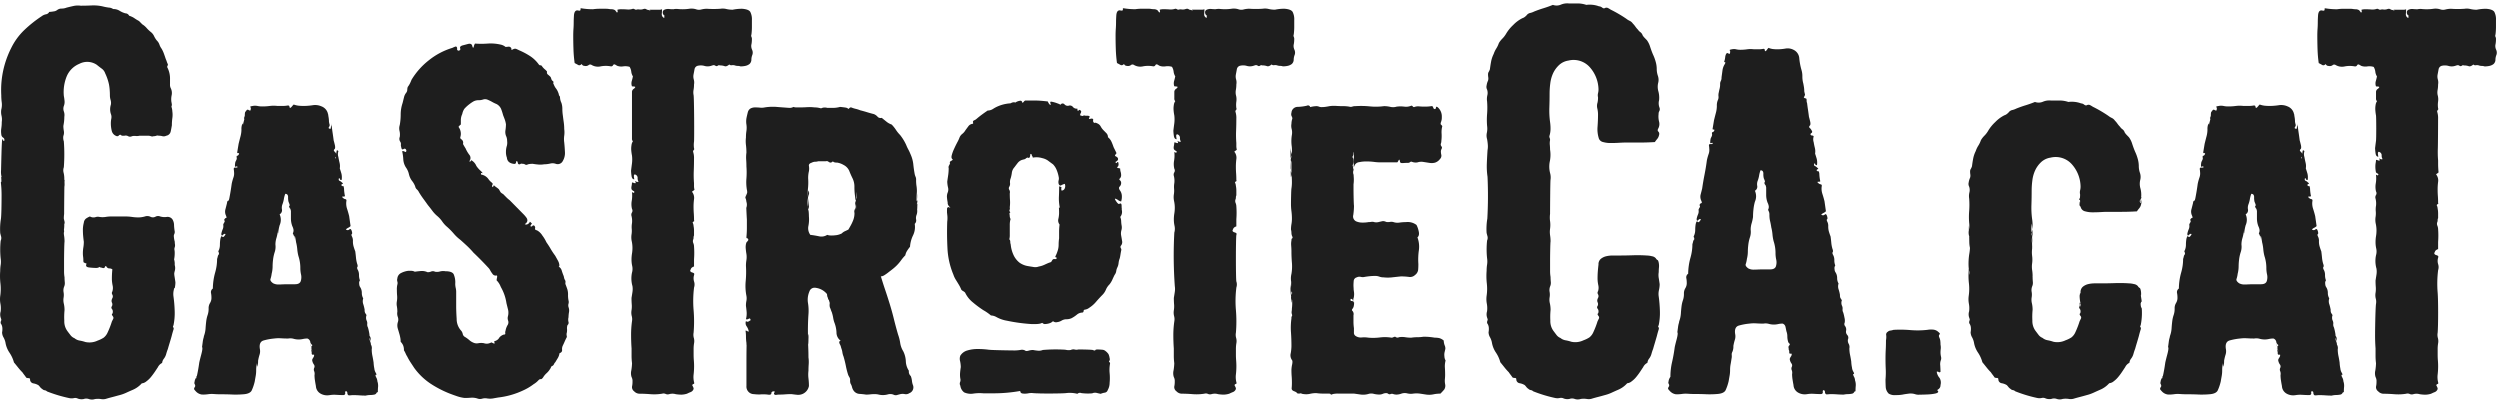 <svg xmlns="http://www.w3.org/2000/svg" width="230" height="37" viewBox="0 0 230 37">
  <g id="Gastroteca_logo" transform="translate(0)">
    <g id="Group_41" data-name="Group 41" transform="translate(0 0.308)">
      <path id="Fill_1" data-name="Fill 1" d="M16.171,31.9h0c-.2,0-.4-.007-.605-.022s-.4-.022-.605-.022a2.169,2.169,0,0,0-.259.022.522.522,0,0,1-.064,0,.153.153,0,0,1-.153-.07.389.389,0,0,1-.043-.175.142.142,0,0,0-.087-.132.135.135,0,0,0-.042-.008.058.058,0,0,0-.046.019.192.192,0,0,0-.02.142.18.18,0,0,1-.034.143.207.207,0,0,1-.161.054c-.2,0-.4-.007-.605-.022-.067,0-.135-.007-.2-.007a2.8,2.8,0,0,0-.4.029,1.462,1.462,0,0,1-.264.025,1.209,1.209,0,0,1-.6-.157.838.838,0,0,1-.432-.7c-.029-.145-.058-.314-.087-.5a3.39,3.39,0,0,1-.043-.5.654.654,0,0,0-.043-.395.374.374,0,0,1,.021-.285.3.3,0,0,0-.021-.285.86.86,0,0,1-.173-.438.774.774,0,0,1,.108-.219.293.293,0,0,0,.065-.175c.015-.031.018-.054.009-.068s-.026-.019-.052-.019H11.2a.257.257,0,0,1-.043-.176.259.259,0,0,0-.043-.175,1.064,1.064,0,0,0-.021-.2.207.207,0,0,1,.065-.2c.044-.068.063-.112.056-.137a.025.025,0,0,0-.013-.017.485.485,0,0,1-.13-.153,1.675,1.675,0,0,1-.087-.526,1.323,1.323,0,0,0-.086-.482c-.033-.164-.061-.3-.087-.416a.4.4,0,0,0-.259-.285,1.911,1.911,0,0,0-.411.044,1.866,1.866,0,0,1-.411.044,1.716,1.716,0,0,1-.454-.065,1.093,1.093,0,0,0-.293-.04,1.235,1.235,0,0,0-.2.018c-.233,0-.451-.007-.649-.022-.066,0-.135-.007-.2-.007a3.557,3.557,0,0,0-.444.029,5.44,5.44,0,0,0-.951.175c-.316.087-.432.367-.346.833a1.059,1.059,0,0,1-.043.5,4.262,4.262,0,0,0-.13.548,1.24,1.24,0,0,1-.086.526.507.507,0,0,0-.065.307,1.054,1.054,0,0,1-.022.35c-.028.2-.058.378-.087.526a2.77,2.77,0,0,0-.043.526,2.92,2.92,0,0,1-.044.5c-.031.17-.06.34-.087.5a4.2,4.2,0,0,1-.281.833c-.1.2-.355.321-.757.351-.231.019-.465.029-.695.029-.114,0-.229,0-.343-.007-.336-.015-.7-.022-1.081-.022-.2,0-.4-.007-.584-.022-.063,0-.127-.007-.191-.007a2.732,2.732,0,0,0-.393.029,3.337,3.337,0,0,1-.4.029c-.057,0-.11,0-.157-.007a.92.92,0,0,1-.476-.241,2.229,2.229,0,0,1-.195-.219c-.043-.058-.021-.147.065-.263a.247.247,0,0,0-.022-.219.243.243,0,0,1-.022-.219.865.865,0,0,1,.173-.438,6.04,6.04,0,0,1,.152-1.358c.1-.433.179-.876.237-1.315C.634,27.461.7,27.2.8,26.82s.122-.6.065-.657c.03-.21.051-.376.065-.482a2.168,2.168,0,0,1,.065-.329,1.032,1.032,0,0,0,.043-.2,2.482,2.482,0,0,0,.151-.7c.014-.231.036-.467.065-.7a2.745,2.745,0,0,1,.13-.548,1.771,1.771,0,0,0,.087-.592.905.905,0,0,1,.13-.5.9.9,0,0,0,.13-.5,2.3,2.3,0,0,0-.043-.438.4.4,0,0,1,.173-.395,5.66,5.66,0,0,1,.216-1.49,4.806,4.806,0,0,0,.13-.614,4.5,4.5,0,0,0,.043-.614,2.15,2.15,0,0,0,.065-.241.382.382,0,0,1,.108-.2c0-.115-.015-.182-.044-.2a.024.024,0,0,1-.012-.015c-.009-.028.009-.089.056-.182a1.313,1.313,0,0,0,.086-.482,3.231,3.231,0,0,1,.043-.526c.042-.169.084-.255.126-.255.016,0,.032.012.047.036a.081.081,0,0,0,.067.044c.051,0,.116-.059.192-.175l.044-.088a.1.1,0,0,0-.072-.032.264.264,0,0,0-.166.1A.153.153,0,0,1,2.7,15.9c-.02,0-.035-.014-.045-.042a.391.391,0,0,1-.015-.125,1.975,1.975,0,0,1,.13-.417.693.693,0,0,0,.043-.416.77.77,0,0,1,.108-.219c.043-.058.036-.131-.022-.219.058-.118.115-.175.173-.175a.038.038,0,0,0,.034-.016c.019-.029.008-.1-.034-.2A.842.842,0,0,1,3,13.52c.039-.142.084-.319.151-.592.057-.408.13-.835.216-1.271s.158-.873.216-1.315a4.7,4.7,0,0,1,.151-.548,1.129,1.129,0,0,0,.065-.548,1.447,1.447,0,0,0-.022-.219c-.015-.087.007-.146.065-.175h.173c.056,0,.088-.01.1-.031s-.009-.056-.053-.1a.125.125,0,0,1-.087.044H3.892a1.568,1.568,0,0,1,.043-.438l.049-.1.037-.076a.4.4,0,0,0,.043-.175c-.021-.1-.019-.172,0-.2a.047.047,0,0,1,.039-.018c.057,0,.115-.059.173-.175a.084.084,0,0,0-.014-.053.051.051,0,0,0-.042-.018.13.13,0,0,0-.031,0,.128.128,0,0,1-.032,0A.048.048,0,0,1,4.121,7.5a.086.086,0,0,1-.013-.053l.13-.789c.061-.247.117-.469.173-.679A2.514,2.514,0,0,0,4.5,5.347a1.237,1.237,0,0,1,.086-.526.615.615,0,0,0,.065-.35.962.962,0,0,1,.022-.351c.026-.136.055-.269.087-.394A1.672,1.672,0,0,0,4.8,3.331a.557.557,0,0,1,.065-.285.661.661,0,0,0,.065-.329c.028-.2.057-.416.086-.635a1.392,1.392,0,0,1,.216-.591c.044-.09.063-.141.056-.153a.005.005,0,0,0,0,0l-.008,0a.029.029,0,0,1-.013,0c-.028,0-.066-.037-.116-.113a.02.02,0,0,0,.014.007c.024,0,.048-.062.072-.183A2.256,2.256,0,0,0,5.275.789c.045-.2.108-.309.188-.309A.135.135,0,0,1,5.535.5a.257.257,0,0,0,.121.05c.034,0,.052-.024.052-.072.028-.117.021-.2-.022-.241A.032.032,0,0,1,5.674.209c.009-.029.079-.055.207-.077A1.061,1.061,0,0,1,6.086.11.765.765,0,0,1,6.27.132a1.578,1.578,0,0,0,.389.044A4.09,4.09,0,0,0,7.286.132a1.979,1.979,0,0,1,.3-.021,2.7,2.7,0,0,1,.33.021h.432A2.195,2.195,0,0,0,8.778.088c.086,0,.13.037.13.109s.028.11.087.11a1.036,1.036,0,0,0,.13-.153A1.075,1.075,0,0,1,9.253,0a1.554,1.554,0,0,0,.411.11,3.556,3.556,0,0,0,.411.022A4.43,4.43,0,0,0,10.81.066a1.259,1.259,0,0,1,.209-.018,1.161,1.161,0,0,1,.526.127.938.938,0,0,1,.54.811,5.973,5.973,0,0,0,.195,1.03,1.984,1.984,0,0,1,.087.614,2.4,2.4,0,0,0,.087.657c.028.146.05.272.065.373a2.448,2.448,0,0,1,.022.329,2.669,2.669,0,0,0,.065.285c.014.044-.022.14-.108.285a.245.245,0,0,0,.173.088c.057,0,.087.059.087.175a.615.615,0,0,0,.043.263c.028.227.057.441.087.635s.059.413.087.635c.03.092.067.236.108.416s.036.315-.022.372a.194.194,0,0,0-.071.136.116.116,0,0,0,.049.083.8.8,0,0,1,.195.263.141.141,0,0,1-.043.219.151.151,0,0,0-.078.1.1.1,0,0,0,.035.077.173.173,0,0,0,.13.044.14.14,0,0,1,.13.087.82.82,0,0,0,0,.526c.027.171.064.347.108.526a1.31,1.31,0,0,1,.022.526c.064.194.112.348.151.482a1.45,1.45,0,0,1,.022.57.208.208,0,0,1-.065.013.083.083,0,0,1-.086-.078c-.011-.052-.032-.078-.064-.078a.1.1,0,0,0-.044.012c-.029.117-.007.19.065.219a.6.6,0,0,1,.194.132c.081.062.12.106.115.131s-.012.018-.028.022a.2.2,0,0,0-.13.11c.064.065.113.1.146.1a.037.037,0,0,0,.027-.011.017.017,0,0,1,.012-.006c.024,0,.049.076.074.225a3.79,3.79,0,0,0,.087.7c0,.029-.058.044-.173.044-.051,0-.08.009-.086.026s.022.057.086.105a.379.379,0,0,0,.216.109.112.112,0,0,1,.079.047.2.2,0,0,1,.008.151,1.545,1.545,0,0,0,.065.679c.071.218.137.447.194.679l.13.92a.809.809,0,0,1-.216.153.823.823,0,0,0-.216.153.277.277,0,0,0,.167.066.239.239,0,0,0,.157-.066A.123.123,0,0,1,14.5,15.3c.064,0,.118.086.16.255.028.117.021.191-.022.219s-.036.1.022.219a.838.838,0,0,1,.086.438,1.69,1.69,0,0,0,.065.482c.043.147.094.294.151.438.028.2.05.4.065.57a2.944,2.944,0,0,0,.108.57c.058.148.064.249.021.307s-.021.161.065.306a1,1,0,0,1,.087.438,1.3,1.3,0,0,0,.086.482.414.414,0,0,0-.065.329.542.542,0,0,0,.108.329.976.976,0,0,1,.13.5.973.973,0,0,0,.13.5.82.82,0,0,0,0,.526,3.518,3.518,0,0,1,.13.526.59.59,0,0,0,.044.285l.13.2a.681.681,0,0,0,0,.482.568.568,0,0,1,.065.329.555.555,0,0,0,.065.329,4.673,4.673,0,0,1,.108.46,1.051,1.051,0,0,1,.022.46.288.288,0,0,0,.043.328.546.546,0,0,1,.086.416.445.445,0,0,0,.108.395.363.363,0,0,1,.065.394.6.6,0,0,0,.064.416.607.607,0,0,1,.065.416,2.967,2.967,0,0,0,.065.614c.043.206.08.413.108.614a3.15,3.15,0,0,0,.065.526.945.945,0,0,0,.151.438c.038.077.051.126.039.146A.023.023,0,0,1,17.1,30l-.017,0-.014,0a.025.025,0,0,0-.023.011c-.016.024,0,.087.037.188a.8.8,0,0,1,.13.394,1.264,1.264,0,0,1,.065.5c-.014.156-.022.325-.022.5a.139.139,0,0,0-.13.088.277.277,0,0,1-.173.131,2,2,0,0,1-.389.044,1.953,1.953,0,0,0-.39.044ZM8.518,11.263a2.316,2.316,0,0,0-.13.482,2.383,2.383,0,0,1-.13.482.891.891,0,0,0-.043.482A.425.425,0,0,1,8,13.147a1.223,1.223,0,0,1,0,1.008,4.309,4.309,0,0,0-.13.679,6.315,6.315,0,0,0-.043.723,3.992,3.992,0,0,1-.13.592,2.026,2.026,0,0,0-.086.592,1.568,1.568,0,0,1-.065.679,3.524,3.524,0,0,0-.151.679,5.341,5.341,0,0,0-.044.657,2.769,2.769,0,0,1-.087.657,2.394,2.394,0,0,1-.108.482c-.043.117.037.249.238.395a1.023,1.023,0,0,0,.527.113c.039,0,.08,0,.122,0,.294-.015.52-.022.692-.022H9.4c.3,0,.483-.1.54-.307a1.189,1.189,0,0,0,.022-.591,2.688,2.688,0,0,1-.065-.592,3.523,3.523,0,0,0-.173-1.1,3.817,3.817,0,0,1-.108-.635,4,4,0,0,0-.108-.635c-.03-.207-.066-.4-.108-.57a2.369,2.369,0,0,1-.065-.57.894.894,0,0,0-.022-.241A2.456,2.456,0,0,0,9.21,14.9a.565.565,0,0,0,.065-.329,1.133,1.133,0,0,0-.108-.329,2.02,2.02,0,0,1-.13-.7v-.7c-.029-.145-.058-.226-.087-.241s-.058-.081-.086-.2c.057-.029.071-.088.043-.175a1.829,1.829,0,0,0-.086-.219,1.532,1.532,0,0,1-.043-.438C8.778,11.366,8.69,11.263,8.518,11.263Z" transform="translate(153.451 4.095)" fill="#1e1e1e"/>
      <path id="Fill_3" data-name="Fill 3" d="M15.826,26.135h0c-.195,0-.4-.007-.605-.022s-.4-.022-.606-.022a2.161,2.161,0,0,0-.259.022.523.523,0,0,1-.063,0,.155.155,0,0,1-.153-.07.39.39,0,0,1-.043-.175.141.141,0,0,0-.086-.131.137.137,0,0,0-.042-.008.058.058,0,0,0-.046.019.192.192,0,0,0-.02.142.18.18,0,0,1-.033.143.207.207,0,0,1-.161.054c-.195,0-.4-.007-.605-.022-.067,0-.135-.008-.2-.008a2.8,2.8,0,0,0-.4.029,1.47,1.47,0,0,1-.264.025,1.211,1.211,0,0,1-.6-.156.84.84,0,0,1-.432-.7c-.031-.154-.06-.323-.087-.5a3.389,3.389,0,0,1-.043-.5.657.657,0,0,0-.043-.395.374.374,0,0,1,.022-.285.3.3,0,0,0-.022-.285.862.862,0,0,1-.173-.438.756.756,0,0,1,.108-.219.292.292,0,0,0,.065-.176c.015-.03.018-.053.009-.068s-.026-.02-.052-.02h-.13a.253.253,0,0,1-.044-.175.257.257,0,0,0-.043-.175,1.055,1.055,0,0,0-.021-.2.2.2,0,0,1,.019-.136v.008a2.589,2.589,0,0,0,.083.395s0-.006,0-.019a1.344,1.344,0,0,0-.064-.42l.022-.025c.044-.066.063-.112.056-.137a.025.025,0,0,0-.013-.017.483.483,0,0,1-.13-.153c0-.013-.007-.019-.009-.019s0,.013,0,.034c-.01-.048-.021-.1-.035-.162a.4.4,0,0,0-.259-.285,1.91,1.91,0,0,0-.411.044,1.851,1.851,0,0,1-.411.044,1.709,1.709,0,0,1-.454-.066,1.11,1.11,0,0,0-.294-.039,1.24,1.24,0,0,0-.2.017c-.234,0-.452-.007-.649-.022-.067,0-.136-.007-.207-.007a3.58,3.58,0,0,0-.442.029,5.466,5.466,0,0,0-.951.175c-.316.087-.432.367-.346.833a1.059,1.059,0,0,1-.043.5,4.181,4.181,0,0,0-.13.548,1.24,1.24,0,0,1-.086.526c0,.005,0,.008-.007.008h0a1.619,1.619,0,0,1,0-.384c-.015.091-.027.157-.039.214a2.733,2.733,0,0,0-.043.526,2.893,2.893,0,0,1-.044.5c-.028.156-.057.321-.087.5a4.214,4.214,0,0,1-.281.833c-.1.2-.355.321-.757.35-.232.019-.466.029-.695.029-.114,0-.23,0-.343-.007-.336-.015-.7-.022-1.081-.022-.2,0-.4-.007-.584-.022-.062,0-.127-.008-.191-.008a2.752,2.752,0,0,0-.393.029,3.341,3.341,0,0,1-.405.029,1.556,1.556,0,0,1-.157-.007A.92.92,0,0,1,.216,25.8a2.127,2.127,0,0,1-.195-.219c-.043-.058-.021-.147.065-.263A.247.247,0,0,0,.065,25.1a.243.243,0,0,1-.022-.219.793.793,0,0,1,.143-.391.158.158,0,0,0,.007.064h0c.009,0,.023-.042.042-.125.1-.432.179-.874.238-1.315.028-.145.092-.4.194-.789s.122-.6.065-.657c.029-.209.051-.373.065-.482a2.122,2.122,0,0,1,.065-.329,1.02,1.02,0,0,0,.043-.2,2.474,2.474,0,0,0,.151-.7c.014-.232.036-.467.065-.7a2.735,2.735,0,0,1,.13-.548,1.781,1.781,0,0,0,.086-.592.9.9,0,0,1,.13-.5.9.9,0,0,0,.13-.5,2.31,2.31,0,0,0-.043-.438.4.4,0,0,1,.173-.394,5.668,5.668,0,0,1,.216-1.49,4.745,4.745,0,0,0,.13-.614,4.491,4.491,0,0,0,.043-.614,2.206,2.206,0,0,0,.065-.241.382.382,0,0,1,.108-.2c0-.115-.015-.182-.043-.2a.024.024,0,0,1-.012-.015.33.33,0,0,1,.056-.182,1.313,1.313,0,0,0,.086-.482,3.261,3.261,0,0,1,.043-.526c.042-.169.084-.255.126-.255.016,0,.032.012.047.036a.082.082,0,0,0,.067.044c.051,0,.116-.059.192-.175l.044-.088a.1.1,0,0,0-.072-.032.264.264,0,0,0-.166.1.153.153,0,0,1-.091.057c-.02,0-.035-.014-.045-.042a.39.39,0,0,1-.015-.125,1.974,1.974,0,0,1,.13-.417.693.693,0,0,0,.043-.416.771.771,0,0,1,.108-.219c.043-.058.036-.132-.022-.219.058-.118.115-.175.173-.175a.038.038,0,0,0,.034-.016c.019-.029.008-.1-.034-.2a.839.839,0,0,1-.065-.548c.039-.143.084-.32.151-.592.028-.2.06-.212.1-.223s.076-.025.12-.247c.085-.431.158-.873.216-1.315A4.756,4.756,0,0,1,3.61,6.1a1.128,1.128,0,0,0,.065-.548,1.454,1.454,0,0,0-.022-.219c-.015-.088.006-.145.065-.175h.173c.056,0,.088-.01.1-.031s-.009-.056-.053-.1a.124.124,0,0,1-.087.044H3.761A1.573,1.573,0,0,1,3.8,4.636l.05-.1v0l.035-.071a.394.394,0,0,0,.044-.176c-.021-.1-.019-.172,0-.2a.048.048,0,0,1,.039-.018c.057,0,.115-.059.173-.176a.083.083,0,0,0-.014-.052.051.051,0,0,0-.042-.017.13.13,0,0,0-.031,0,.129.129,0,0,1-.032,0,.049.049,0,0,1-.041-.018.086.086,0,0,1-.014-.053l.13-.789c.062-.25.118-.472.173-.679a2.51,2.51,0,0,0,.087-.635,1.224,1.224,0,0,1,.086-.526c.005-.011.011-.017.016-.017.022,0,.036.1.042.156a.979.979,0,0,1,.028-.2C4.566.936,4.6.8,4.626.679A1.686,1.686,0,0,0,4.669.285.556.556,0,0,1,4.734,0l7.589.241c.029.153.05.275.065.372a2.453,2.453,0,0,1,.022.329,2.649,2.649,0,0,0,.065.285c.014.044-.022.14-.108.285a.246.246,0,0,0,.173.087c.04,0,.066-.282.079-.418,0-.042.006-.065.007-.066a.073.073,0,0,1,0,.015.609.609,0,0,0,.043.263c.027.226.057.44.087.635s.059.412.087.635c.03.093.067.237.108.416s.036.314-.021.372a.193.193,0,0,0-.071.136.116.116,0,0,0,.049.083.748.748,0,0,1,.17.216c.019-.156.042-.316.068-.316a.14.14,0,0,1,.13.087.819.819,0,0,0,0,.526c.028.171.064.347.108.526a1.308,1.308,0,0,1,.022.526c.064.195.112.348.151.482a1.458,1.458,0,0,1,.021.57.207.207,0,0,1-.065.013.083.083,0,0,1-.086-.078c-.011-.052-.032-.078-.064-.078a.1.1,0,0,0-.044.012c-.029.117-.007.19.065.219a.6.6,0,0,1,.194.132c.081.062.12.106.115.131,0,.01-.012.018-.028.022a.194.194,0,0,0-.13.11c.064.065.113.1.146.1a.037.037,0,0,0,.027-.011.017.017,0,0,1,.012-.006c.025,0,.049.076.074.225a3.8,3.8,0,0,0,.087.7c0,.029-.058.044-.173.044-.051,0-.08.009-.086.026s.022.057.086.106a.379.379,0,0,0,.216.109A.112.112,0,0,1,14,8.111a.2.2,0,0,1,.008.151,1.546,1.546,0,0,0,.065.679c.071.219.137.447.194.679l.13.92a.812.812,0,0,1-.216.153.826.826,0,0,0-.216.153.278.278,0,0,0,.167.066.239.239,0,0,0,.157-.066.123.123,0,0,1,.078-.036c.064,0,.118.086.16.255.028.117.021.191-.022.219s-.036.1.022.219a.838.838,0,0,1,.086.438,1.689,1.689,0,0,0,.065.482c.044.148.094.3.151.438.028.2.05.4.065.57A2.944,2.944,0,0,0,15,14c.058.148.065.248.021.307s-.021.161.065.306a1,1,0,0,1,.087.438,1.3,1.3,0,0,0,.086.482.414.414,0,0,0-.065.329.542.542,0,0,0,.108.329.975.975,0,0,1,.13.5.974.974,0,0,0,.13.5.819.819,0,0,0,0,.526,3.566,3.566,0,0,1,.13.526.591.591,0,0,0,.043.285l.13.2a.679.679,0,0,0,0,.482.569.569,0,0,1,.065.329.558.558,0,0,0,.065.329,4.576,4.576,0,0,1,.108.46,1.778,1.778,0,0,1,.039.316l.006.006a.364.364,0,0,1,.065.394.639.639,0,0,0-.012.127.538.538,0,0,1,.065.266l.012.023a.609.609,0,0,1,.065.417,2.976,2.976,0,0,0,.065.613c.042.2.079.407.108.614a3.162,3.162,0,0,0,.065.526.953.953,0,0,0,.151.438c.038.077.051.126.039.146a.023.023,0,0,1-.022.01l-.017,0-.014,0a.025.025,0,0,0-.023.011c-.016.024,0,.087.037.188a.8.8,0,0,1,.13.394,1.259,1.259,0,0,1,.065.5c-.015.156-.022.32-.022.5a.138.138,0,0,0-.13.088.277.277,0,0,1-.173.132,2.018,2.018,0,0,1-.389.044,1.95,1.95,0,0,0-.389.044Zm.3-5.331a.275.275,0,0,0,.031.291C16.137,20.978,16.127,20.88,16.122,20.8ZM7.7,11.008h0a.5.5,0,0,0,0,.058,3.992,3.992,0,0,1-.13.592,2.026,2.026,0,0,0-.086.592,1.57,1.57,0,0,1-.065.679,3.516,3.516,0,0,0-.151.679,5.333,5.333,0,0,0-.044.657,2.769,2.769,0,0,1-.087.657,2.416,2.416,0,0,1-.108.482c-.043.117.037.249.238.395a1.026,1.026,0,0,0,.528.113c.039,0,.079,0,.121,0,.294-.015.52-.022.692-.022h.67c.3,0,.482-.1.541-.307a1.19,1.19,0,0,0,.021-.592,2.679,2.679,0,0,1-.065-.592A3.519,3.519,0,0,0,9.6,13.3a3.809,3.809,0,0,1-.108-.635,4.009,4.009,0,0,0-.108-.635c-.03-.208-.066-.4-.108-.57-.005-.022-.01-.032-.016-.032s-.022.049-.033.153c0,.032-.006.064-.009.091a.543.543,0,0,1-.007.062.311.311,0,0,1,0-.042.909.909,0,0,0-.021-.241,2.632,2.632,0,0,0-.108-.241.567.567,0,0,0,.065-.329,1.124,1.124,0,0,0-.108-.329,2.023,2.023,0,0,1-.13-.7v-.7c-.029-.145-.058-.226-.087-.241s-.058-.081-.086-.2c.057-.028.072-.087.043-.175a1.918,1.918,0,0,0-.087-.219,1.526,1.526,0,0,1-.043-.438c0-.2-.087-.307-.26-.307a2.322,2.322,0,0,0-.13.482,2.375,2.375,0,0,1-.13.482.89.89,0,0,0-.043.482.424.424,0,0,1-.216.438,1.22,1.22,0,0,1,0,1.008,4.317,4.317,0,0,0-.13.679c-.005.043-.01.065-.015.065s-.014-.057-.018-.1c0-.019,0-.038,0-.054a.341.341,0,0,0,0-.046h0Zm5.349-6.845a.137.137,0,0,0-.066.092.1.1,0,0,0,.035.075h0C13.024,4.33,13.032,4.28,13.046,4.163ZM.186,24.492h0c0-.017,0-.038,0-.059a.409.409,0,0,1,.019-.126.513.513,0,0,1,.009.139l-.03.046Zm10.579-2.81h0c-.027-.158-.046-.293-.051-.351l.021.1.031.151c.008.02.015.041.022.062a.248.248,0,0,0-.023.035Z" transform="translate(198.73 9.952)" fill="#1e1e1e"/>
      <path id="Fill_5" data-name="Fill 5" d="M15.8,25.209a.9.9,0,0,0,0,.394.274.274,0,0,1-.086.307.812.812,0,0,0-.043.372,1.209,1.209,0,0,1-.043.416.872.872,0,0,0,.022.241q.021.066-.065.2c-.058.117-.108.227-.152.329s-.094.212-.152.328a.714.714,0,0,0-.065.395q.021.22-.238.306a1.211,1.211,0,0,1-.152.438c-.072.117-.151.249-.238.394a.429.429,0,0,0-.108.153.439.439,0,0,1-.108.154c-.116.059-.173.1-.173.131a.457.457,0,0,1-.086.175,1.662,1.662,0,0,1-.324.394,1.694,1.694,0,0,0-.324.394c-.086.117-.159.168-.216.154s-.13.022-.216.109a1.863,1.863,0,0,1-.433.351,4.849,4.849,0,0,1-.951.569,7.318,7.318,0,0,1-2.292.657c-.173.029-.339.058-.5.088a1.7,1.7,0,0,1-.541,0,.96.96,0,0,0-.454.022.693.693,0,0,1-.454-.022,1.612,1.612,0,0,0-.584-.066q-.282.022-.584.022a3.45,3.45,0,0,1-.67-.153c-.216-.073-.44-.153-.67-.241a9.669,9.669,0,0,1-1.816-.942,5.9,5.9,0,0,1-1.47-1.424l-.346-.526a4.853,4.853,0,0,1-.3-.526,1.7,1.7,0,0,1-.151-.285,1.817,1.817,0,0,0-.152-.285,1.111,1.111,0,0,0-.086-.482,1.19,1.19,0,0,0-.216-.307,1.927,1.927,0,0,0-.022-.306c-.015-.088-.037-.19-.065-.307q-.087-.306-.173-.592a1.026,1.026,0,0,1,0-.592.7.7,0,0,0,0-.482.941.941,0,0,1-.044-.482,2.9,2.9,0,0,0-.043-.5,1.22,1.22,0,0,1,0-.46,2.176,2.176,0,0,0,.021-.526c-.015-.175-.021-.351-.021-.526a1.787,1.787,0,0,1,.043-.482.478.478,0,0,0,0-.285.473.473,0,0,1,0-.285.615.615,0,0,1,.346-.5,1.977,1.977,0,0,1,.648-.2H1.34A.725.725,0,0,1,1.665,21q.3-.043.584-.066a1.222,1.222,0,0,1,.584.11.768.768,0,0,0,.346-.066A.419.419,0,0,1,3.524,21a.961.961,0,0,0,.454-.022,1.145,1.145,0,0,1,.5-.022q.6,0,.757.263a1.865,1.865,0,0,1,.151.876,1.643,1.643,0,0,0,.043.395,1.665,1.665,0,0,1,.043.394V24.2q0,.438.044,1.139A1.58,1.58,0,0,0,5.9,26.392a.658.658,0,0,1,.173.329.4.4,0,0,0,.216.285,2.733,2.733,0,0,1,.389.285,1.321,1.321,0,0,0,.389.241.74.74,0,0,0,.454.044,1.426,1.426,0,0,1,.5,0,.784.784,0,0,0,.519,0q.216-.087.216-.066c0,.015.072.051.216.109q.086-.087,0-.131t.13-.132a.655.655,0,0,0,.346-.307.913.913,0,0,1,.389-.263c.115,0,.166-.036.152-.109a.465.465,0,0,1,.022-.241,1.544,1.544,0,0,1,.216-.569.478.478,0,0,0,.022-.372.659.659,0,0,1-.022-.372,1.29,1.29,0,0,0,.022-.614q-.065-.263-.152-.614a4.146,4.146,0,0,0-.519-1.49,1.708,1.708,0,0,0-.389-.614,2.191,2.191,0,0,1,.043-.263q.043-.219-.086-.175a.347.347,0,0,1-.346-.175A2.08,2.08,0,0,1,8.6,20.87a1.036,1.036,0,0,0-.195-.263q-.648-.7-1.34-1.358a8.071,8.071,0,0,0-.584-.614q-.282-.263-.627-.57a3.765,3.765,0,0,1-.605-.57,6.182,6.182,0,0,0-.605-.614,2.491,2.491,0,0,1-.454-.5,2.526,2.526,0,0,0-.454-.5,2.846,2.846,0,0,1-.454-.482q-.194-.263-.411-.526c-.145-.2-.281-.395-.411-.57s-.267-.379-.411-.614a.8.8,0,0,0-.194-.263.463.463,0,0,1-.151-.263,1.791,1.791,0,0,0-.3-.526,1.657,1.657,0,0,1-.281-.614A1.678,1.678,0,0,0,.843,11.4a1.559,1.559,0,0,1-.238-.745A4.115,4.115,0,0,0,.5,9.915a.26.26,0,0,1,.238.044q.151.088.151-.131Q.8,9.608.627,9.718t-.216-.2a.505.505,0,0,1-.022-.241.394.394,0,0,0-.065-.241A.458.458,0,0,1,.281,8.6,1.426,1.426,0,0,0,.26,8.052,1,1,0,0,1,.281,7.5a5.584,5.584,0,0,0,.086-.986,3.279,3.279,0,0,1,.173-1.03l.13-.526a1.037,1.037,0,0,1,.216-.438.476.476,0,0,0,.086-.263A.834.834,0,0,1,1.016,4a2.06,2.06,0,0,0,.195-.307c.043-.088.093-.2.152-.351a6.665,6.665,0,0,1,1.6-1.8A6.441,6.441,0,0,1,5.124.405C5.181.376,5.26.339,5.362.3s.166-.007.195.109V.559c0,.044.043.081.13.109.144-.029.195-.1.152-.219s.022-.2.194-.263q.172-.043.5-.132T6.94.186q.086.351.151.109A.845.845,0,0,1,7.2.011a7.681,7.681,0,0,0,1.167,0A4.029,4.029,0,0,1,9.535.1a1.023,1.023,0,0,1,.476.219A1.693,1.693,0,0,0,10.248.3a.263.263,0,0,1,.238.066.186.186,0,0,1,.065.175q-.022.088.151,0a.347.347,0,0,1,.281-.044c.071.029.166.073.281.131a6.567,6.567,0,0,1,.994.526,3.031,3.031,0,0,1,.822.789q.086.088.151.066c.044-.014.093.022.152.109a1.5,1.5,0,0,0,.3.307l.108.11a.123.123,0,0,1,.022.153.29.29,0,0,0,.13.2c.087.073.158.139.216.2a.948.948,0,0,1,.065.175.377.377,0,0,0,.108.175c.086.059.115.11.086.154s-.015.109.043.2a1.282,1.282,0,0,0,.195.351,1.344,1.344,0,0,1,.194.351.832.832,0,0,1,.065.2.377.377,0,0,0,.108.2,1.269,1.269,0,0,0,.13.57,1.749,1.749,0,0,1,.086.548,4.214,4.214,0,0,0,.043.591q.043.351.087.657a4.481,4.481,0,0,1,.043.614,2.228,2.228,0,0,1,0,.614,2.159,2.159,0,0,0,0,.614q.042.395.065.876a1.43,1.43,0,0,1-.195.833.523.523,0,0,1-.648.263.877.877,0,0,0-.519-.022,2.665,2.665,0,0,1-.562.066,2.048,2.048,0,0,1-.519.022q-.26-.022-.519-.066a1.806,1.806,0,0,0-.432.044c-.116.059-.2.066-.26.022a.425.425,0,0,0-.259-.066.193.193,0,0,0-.195.022.143.143,0,0,1-.195-.022.337.337,0,0,1-.043-.132.13.13,0,0,0-.043-.088c-.058-.058-.094-.029-.108.088s-.094.161-.238.132q-.563-.087-.605-.57a1.422,1.422,0,0,1-.086-.526,1.8,1.8,0,0,1,.086-.569,1.155,1.155,0,0,0,.022-.438,1.072,1.072,0,0,0-.108-.482,1.023,1.023,0,0,1-.043-.526,3.923,3.923,0,0,0,.043-.526,2.418,2.418,0,0,0-.108-.438c-.043-.117-.094-.248-.152-.395A5.5,5.5,0,0,0,9.6,6.015a.922.922,0,0,0-.411-.438,3.407,3.407,0,0,1-.411-.2,3.76,3.76,0,0,0-.411-.2.578.578,0,0,0-.411-.022,1.276,1.276,0,0,1-.411.066.979.979,0,0,0-.519.132,3.907,3.907,0,0,0-.432.307,3.041,3.041,0,0,0-.368.351,1.283,1.283,0,0,0-.195.482,1.273,1.273,0,0,0-.13.57v.394a.779.779,0,0,0-.216.219,1.064,1.064,0,0,1,.216.614,1,1,0,0,1-.043.307.178.178,0,0,0,.086.219.382.382,0,0,1,.173.307.263.263,0,0,0,.044.241c.057.1.115.2.173.285a2.72,2.72,0,0,0,.346.592.459.459,0,0,1,0,.592c.058.059.1.051.13-.022s.071-.08.13-.022a1.072,1.072,0,0,1,.389.482,2.477,2.477,0,0,0,.432.482q.216.22.087.175t-.087.132a1.018,1.018,0,0,1,.692.438,1.513,1.513,0,0,0,.3.307c.086.088.108.146.065.175s-.051.1-.022.219c.057.029.087.015.087-.044a.077.077,0,0,1,.086-.088,1.355,1.355,0,0,0,.216.175,1.5,1.5,0,0,1,.216.175c.086.147.137.234.152.263a.826.826,0,0,0,.238.175l.281.285a2.9,2.9,0,0,0,.324.285l1.038,1.052.238.241a2.539,2.539,0,0,1,.26.307.425.425,0,0,1,.086.307.436.436,0,0,1-.238.285.245.245,0,0,0,.281,0,.4.4,0,0,0,.194-.219c.144.117.2.183.173.2a.533.533,0,0,0-.13.2.107.107,0,0,0,.173,0,.141.141,0,0,1,.173-.044.253.253,0,0,1,.086.263c-.029.088.028.146.173.175a1.356,1.356,0,0,1,.5.482,3.286,3.286,0,0,1,.368.614q.216.307.368.569c.1.175.223.366.368.57a1.148,1.148,0,0,1,.13.2l.194.351a1.071,1.071,0,0,1,.13.373q.021.175-.065.175a.606.606,0,0,1,.281.351q.065.22.152.438a.824.824,0,0,1,.065.219.667.667,0,0,0,.108.263.342.342,0,0,1,.022.2.335.335,0,0,0,.022.2q.086.22.152.416a1.646,1.646,0,0,1,.065.5,2.357,2.357,0,0,0,.043.526.562.562,0,0,1,0,.307.551.551,0,0,0,0,.307.9.9,0,0,1,.043.482,2.946,2.946,0,0,0-.043.482" transform="translate(36.497 3.69)" fill="#1e1e1e"/>
      <path id="Fill_7" data-name="Fill 7" d="M2.8,26.508c-.079,0-.13-.024-.153-.07a.123.123,0,0,1,.022-.153.071.071,0,0,0,.027-.058c0-.019-.019-.036-.049-.051-.172,0-.259.059-.259.175,0,.093-.066.14-.195.14a.774.774,0,0,1-.108-.009,3.527,3.527,0,0,0-.443-.03c-.07,0-.139,0-.206.007s-.136.007-.207.007a3.574,3.574,0,0,1-.442-.029.691.691,0,0,1-.692-.745V24.072c0-.725,0-1.439.013-2.121a1.69,1.69,0,0,1-.013-.221,4.172,4.172,0,0,1-.043-.592,3.454,3.454,0,0,0-.043-.548.269.269,0,0,1,.151.044.26.26,0,0,0,.151.044A1.2,1.2,0,0,0,.114,20.2a.52.52,0,0,1-.065-.482.284.284,0,0,0,.154.059.138.138,0,0,0,.063-.015,2.066,2.066,0,0,0,.216-.132c-.021-.1-.056-.156-.106-.156a.123.123,0,0,0-.067.025.308.308,0,0,1-.173.059.268.268,0,0,1-.087-.015A2.047,2.047,0,0,0,.114,18.9C.1,18.72.078,18.521.049,18.312a2.118,2.118,0,0,1,.043-.46,1.261,1.261,0,0,0,0-.46,4.755,4.755,0,0,1-.065-1.359,9.227,9.227,0,0,0,.022-1.4,3.208,3.208,0,0,1,.043-.526,1.935,1.935,0,0,0,0-.57c-.029-.171-.05-.348-.065-.526a1.311,1.311,0,0,1,.065-.526c.028-.028.071-.08.13-.153a.135.135,0,0,0,0-.2.127.127,0,0,0-.087-.044c-.029,0-.043-.029-.043-.088.029-.3.043-.575.043-.833v-.789C.107,9.913.085,9.449.071,9,.066,8.85.062,8.692.058,8.533.05,8.506.04,8.478.028,8.45a.205.205,0,0,1,.022-.241l0,0,0,0c0-.189,0-.384,0-.581V7.611c0,.009,0,.059,0,.127,0,.106,0,.267.008.446.046-.116.083-.213.1-.259a.722.722,0,0,0-.022-.285A4.266,4.266,0,0,1,.093,6.588a7.137,7.137,0,0,0,0-1.1c0-.2-.007-.407-.022-.614a3.34,3.34,0,0,1,.022-.657,5.9,5.9,0,0,0-.043-.7,2.824,2.824,0,0,1,0-.7,3.394,3.394,0,0,1,.043-.591,2.071,2.071,0,0,0,0-.592,1.845,1.845,0,0,1,0-.57C.119.927.162.741.222.5a.566.566,0,0,1,.26-.35A.9.9,0,0,1,.893.058c.153,0,.305.007.454.022a1.382,1.382,0,0,0,.145.008,1.43,1.43,0,0,0,.287-.03A4.384,4.384,0,0,1,2.5,0c.124,0,.251,0,.38.014L3.4.054,4.028.1A.689.689,0,0,0,4.417.014.863.863,0,0,0,4.7.058h.281c.242,0,.468-.007.692-.022.075,0,.151-.007.227-.007a3.808,3.808,0,0,1,.465.029,1.89,1.89,0,0,1,.3.022c.089.016.191.038.3.066A.715.715,0,0,1,7.294.067.856.856,0,0,1,7.53.1h.584A2.432,2.432,0,0,0,8.7.014c.055,0,.181.014.411.044s.324.074.324.132a.145.145,0,0,0,.13-.066A.193.193,0,0,1,9.735.058a2.577,2.577,0,0,0,.411.132,2.671,2.671,0,0,1,.411.131c.231.059.442.118.627.175s.388.115.627.175a.886.886,0,0,1,.346.241.347.347,0,0,0,.28.119.658.658,0,0,0,.11-.01c.119.1.276.224.432.35a1.518,1.518,0,0,0,.476.263,3.209,3.209,0,0,1,.389.482,3.068,3.068,0,0,0,.389.482,4.428,4.428,0,0,1,.562.92,3.551,3.551,0,0,0,.195.417,3.845,3.845,0,0,1,.194.416,3.008,3.008,0,0,1,.26.92c.028.29.072.6.13.92a1.315,1.315,0,0,0,.087.263.632.632,0,0,1,.043.263,3.378,3.378,0,0,0,.043.614,2.791,2.791,0,0,1,.022.591c-.015.187-.022.386-.022.592a.3.3,0,0,0,.051.207l0,.019,0,.017a1.754,1.754,0,0,0-.022.283.53.53,0,0,0,0,.175,1.674,1.674,0,0,1,.022.263c0,.016,0,.024.005.024s0-.006,0-.019a1.06,1.06,0,0,1-.054.457.767.767,0,0,0-.043.438.423.423,0,0,1-.13.394,1.748,1.748,0,0,1-.151,1.052,2.843,2.843,0,0,0-.281,1.051,4.237,4.237,0,0,0-.281.394,1.184,1.184,0,0,0-.152.395,3.887,3.887,0,0,0-.389.46,3.828,3.828,0,0,1-.389.46,4.062,4.062,0,0,1-.367.329c-.12.094-.243.19-.367.284a4.032,4.032,0,0,1-.432.307.627.627,0,0,1-.324.1.536.536,0,0,1-.108-.011.383.383,0,0,1,.022.329.635.635,0,0,0-.022.372L7.781,18.258a.761.761,0,0,0-.087-.482,1.861,1.861,0,0,1-.173-.526,1.588,1.588,0,0,0-.965-.581.876.876,0,0,0-.185-.022.492.492,0,0,0-.485.35,1.906,1.906,0,0,0-.13,1.052A4.336,4.336,0,0,1,5.8,19.1c-.045.652-.059,1.32-.043,1.987v0c0,.328.007.66.022.987s.022.664.022.986a2.965,2.965,0,0,1,.022.614c-.014.2-.022.4-.022.614a2.874,2.874,0,0,0,0,.7,5.841,5.841,0,0,1,.043.7,1,1,0,0,1-.519.7.981.981,0,0,1-.446.113l-.073,0c-.174-.015-.363-.037-.562-.066-.211,0-.4.007-.584.022s-.385.022-.584.022c-.031,0-.108.008-.216.022A.523.523,0,0,1,2.8,26.508ZM5.8,9.482h0a4.267,4.267,0,0,1,.041.592,3.123,3.123,0,0,1-.043.877,1.036,1.036,0,0,0,.173.832c.258.03.527.074.8.132A1.1,1.1,0,0,0,7,11.94a.971.971,0,0,0,.527-.157,1.065,1.065,0,0,0,.393.059c.083,0,.176,0,.277-.015a1.633,1.633,0,0,0,.67-.176.9.9,0,0,1,.281-.2c.106-.046.215-.1.324-.153.083-.14.163-.28.238-.417a3.78,3.78,0,0,0,.194-.416,1.787,1.787,0,0,0,.13-.7.457.457,0,0,1,.043-.35.46.46,0,0,0,.043-.351.725.725,0,0,1,0-.35l.019-.076c.009.068.017.136.025.205l0,.035c0,.215,0,.413,0,.533v.11c0,.009,0,.012,0,.012s0,0,0-.012a2.678,2.678,0,0,0,0-.643c0-.065,0-.132,0-.2s0-.113,0-.168l-.03.123q-.026-.213-.051-.419l-.012-.1a6.272,6.272,0,0,1-.043-.767,1.727,1.727,0,0,0-.173-.767c-.113-.227-.214-.455-.3-.679a1.116,1.116,0,0,0-.519-.548,1.718,1.718,0,0,0-.605-.219.72.72,0,0,1-.3-.044.139.139,0,0,0-.092-.05.083.083,0,0,0-.059.028.207.207,0,0,1-.152.066.323.323,0,0,1-.195-.087A.241.241,0,0,0,7.484,5,.264.264,0,0,0,7.4,5.01H6.708a.88.88,0,0,1-.281.044.724.724,0,0,0-.324.087c-.2.059-.288.162-.26.307a1.388,1.388,0,0,1,0,.482,2.616,2.616,0,0,0-.065.767,5.089,5.089,0,0,1-.022.811,4.273,4.273,0,0,0,0,.831V8.38l0-.014c.026.248.054.513.087.807a1.045,1.045,0,0,1-.041.306h0c-.012-.087-.027-.174-.045-.26l0-.015c0-.173,0-.379,0-.58,0-.084,0-.166,0-.244a2.128,2.128,0,0,0,0,.824,1.576,1.576,0,0,0,.022.345s0,0,0,0C5.787,9.526,5.795,9.5,5.8,9.482ZM.068,8.565h0a4.585,4.585,0,0,0,.041.73s0,0,.006-.013a1.012,1.012,0,0,0-.022-.548A.641.641,0,0,0,.068,8.565Zm10.119-.737s-.009.23-.013.685l.037-.148c0-.172-.007-.349-.022-.526C10.188,7.832,10.188,7.828,10.187,7.828ZM5.8,21.863a1.272,1.272,0,0,1-.017-.2c-.01-.192-.017-.386-.021-.577a.645.645,0,0,1,.024-.188,2.885,2.885,0,0,1,.025.481,4.485,4.485,0,0,1-.009.481h0Zm10-12.384h0c0-.034-.006-.07-.01-.106a2.678,2.678,0,0,1-.022-.331.588.588,0,0,1,.022-.088.674.674,0,0,0,.034-.081C15.818,9.092,15.809,9.391,15.8,9.479Zm.024-.608h0l0-.12a.059.059,0,0,0-.016-.016L15.8,8.723c.014-.069.026-.139.036-.207l0,.087,0,.146A.147.147,0,0,1,15.824,8.871Zm.009-.359h0c.007-.27.013-.513.019-.517a.067.067,0,0,1,0,.019A2.572,2.572,0,0,1,15.833,8.511ZM5.757,8.362h0l0-.023a3.007,3.007,0,0,1,.04-.639s0,0,.006.007a.484.484,0,0,1,.043.329A1.986,1.986,0,0,0,5.757,8.362Z" transform="translate(68.578 9.516)" fill="#1e1e1e"/>
      <path id="Fill_9" data-name="Fill 9" d="M16.388,3.331a.833.833,0,0,0,.065.482.631.631,0,0,1,.022.482,1.173,1.173,0,0,0-.087.438.549.549,0,0,1-.173.394.939.939,0,0,1-.389.175,2.17,2.17,0,0,1-.432.044.82.82,0,0,0-.26-.044.8.8,0,0,1-.259-.044.6.6,0,0,0-.281-.022.26.26,0,0,1-.238-.066c-.173.147-.318.2-.432.154a1.229,1.229,0,0,0-.432-.066.178.178,0,0,0-.195.022A.177.177,0,0,1,13.1,5.3a.284.284,0,0,0-.217-.066c-.058.015-.129.037-.216.066a1.059,1.059,0,0,1-.605,0,1.224,1.224,0,0,0-.649,0,.408.408,0,0,0-.259.329q-.044.241-.086.46a1,1,0,0,0,.021.46,1.008,1.008,0,0,1,.022.46,2.894,2.894,0,0,1-.043.5,1.219,1.219,0,0,0,0,.46,1.489,1.489,0,0,1,.043.613,2.182,2.182,0,0,0,0,.614.123.123,0,0,1-.022.154.212.212,0,0,0-.065.153,1.9,1.9,0,0,1,.086.657q0,.57-.022,1.117a9.644,9.644,0,0,0,.022,1.118v.285a1.35,1.35,0,0,0,.044.329.667.667,0,0,1-.173.132q-.087.044,0,.131a.888.888,0,0,1,.13.614,5.377,5.377,0,0,0-.043.657c0,.234.007.446.021.635s.022.4.022.635c.029.059.022.095-.022.109a.2.2,0,0,0-.108.11.716.716,0,0,1,.087.306,2.309,2.309,0,0,1,.043.438v.438a.441.441,0,0,0-.043.2.442.442,0,0,1-.044.2.461.461,0,0,0,.022.307.9.9,0,0,1,.065.306,8.169,8.169,0,0,1,0,1.183v.657c-.173.059-.274.146-.3.263-.058.088-.065.153-.022.2a.317.317,0,0,0,.152.088.5.5,0,0,1,.151.066c.043.029.05.088.022.175-.058.234-.058,4.119,0,4.279a.884.884,0,0,1,0,.548,10.028,10.028,0,0,0-.043,2.082,12.647,12.647,0,0,1,0,2.082,1.067,1.067,0,0,0,.021.482,1.075,1.075,0,0,1,.022.482,3.228,3.228,0,0,0-.043.526v.526c0,.175.007.351.021.526s.022.351.022.526a6.768,6.768,0,0,1-.043.767,2.01,2.01,0,0,0,.043.723q.043.131-.043.153a.194.194,0,0,0-.13.109c.028.059.057.117.086.175a.4.4,0,0,1,.044.175.466.466,0,0,1-.26.285,3.546,3.546,0,0,0-.346.154,1.932,1.932,0,0,1-.519.088,3.771,3.771,0,0,1-.519-.044,1.065,1.065,0,0,0-.605,0,.46.46,0,0,1-.324-.022.459.459,0,0,0-.324-.022,4.465,4.465,0,0,1-1.081.044q-.562-.044-1.037-.044A.686.686,0,0,1,5.6,35.24a.473.473,0,0,1-.2-.438,1.992,1.992,0,0,0,.044-.46.776.776,0,0,0-.087-.416,1.141,1.141,0,0,1-.021-.614,4.966,4.966,0,0,0,.064-.657,5.538,5.538,0,0,1-.043-.68V31.3q-.043-.613-.043-1.249A8.881,8.881,0,0,1,5.405,28.8a1.108,1.108,0,0,0-.022-.482,1.3,1.3,0,0,1-.022-.526,2.315,2.315,0,0,0,.022-.548q-.022-.284-.022-.592c.029-.175.057-.357.087-.548a1.776,1.776,0,0,0,0-.548,40.092,40.092,0,0,1-.044-4.915,1.267,1.267,0,0,0,.022-.614,2.745,2.745,0,0,1-.065-.57,3.51,3.51,0,0,1,.043-.569,3.264,3.264,0,0,0,.044-.526,2.948,2.948,0,0,0-.065-.614,1.764,1.764,0,0,1-.022-.614,2.161,2.161,0,0,0,.022-.526,2.133,2.133,0,0,1,.022-.526,1.853,1.853,0,0,0-.043-.657.394.394,0,0,1,.043-.329.327.327,0,0,0,0-.329,1.838,1.838,0,0,1-.022-.745,2.892,2.892,0,0,0,.022-.789.214.214,0,0,1,.108.044q.065.044.108-.044a.1.1,0,0,0-.065-.11.414.414,0,0,1-.152-.109c-.058-.058-.072-.168-.043-.329a2.286,2.286,0,0,0,.043-.328c0-.029.057-.022.173.022s.173.037.173-.022q-.087-.219,0-.132a.253.253,0,0,0,.259.044.584.584,0,0,1-.086-.329.32.32,0,0,0-.13-.285c-.086-.058-.145-.072-.173-.043a.18.18,0,0,0-.043.131,1.851,1.851,0,0,0,.043.307q-.217,0-.26-.329a4.119,4.119,0,0,1-.043-.46q.042-.35.086-.679a3.051,3.051,0,0,0,0-.723,4.267,4.267,0,0,1-.064-.46,1.974,1.974,0,0,1,.021-.5.755.755,0,0,1,.13-.35A.326.326,0,0,1,5.405,8.3V7.669a.353.353,0,0,1,.173-.263q.216-.174.065-.2a1.836,1.836,0,0,0-.238-.022.8.8,0,0,1-.022-.482c.044-.146.079-.292.108-.438a1.05,1.05,0,0,1-.151-.438,1.078,1.078,0,0,0-.152-.438,1.35,1.35,0,0,0-.584-.044,1.112,1.112,0,0,1-.54-.044c-.058-.029-.123-.066-.195-.109a.143.143,0,0,0-.195.022.2.2,0,0,1-.216.131,2.491,2.491,0,0,0-.93,0,1.149,1.149,0,0,1-.843-.131.228.228,0,0,0-.281.022.449.449,0,0,1-.368.066.276.276,0,0,1-.259-.175Q.605,5.3.454,5.215T.13,5.04A11.58,11.58,0,0,1,.022,3.791Q0,3.156,0,2.542q0-.35.022-.657c.014-.2.022-.423.022-.657,0-.116.007-.3.022-.548S.144.278.26.219A.246.246,0,0,1,.433.2.676.676,0,0,0,.606.219.107.107,0,0,0,.671.088C.656.03.677,0,.735,0q.259.044.54.066c.187.015.368.022.541.022A4.248,4.248,0,0,1,2.422.044h.605a1.565,1.565,0,0,1,.259.022,1.82,1.82,0,0,0,.3.022.639.639,0,0,1,.26.088c.028.03.086.1.173.219A.107.107,0,0,0,4.086.263.585.585,0,0,1,4.065.132,1.3,1.3,0,0,1,4.454.088q.259,0,.519.022A1.261,1.261,0,0,0,5.492.044a.265.265,0,0,1,.151.044.263.263,0,0,0,.152.044A.6.6,0,0,1,6.076.11.818.818,0,0,0,6.4.088.689.689,0,0,1,6.594.044a.415.415,0,0,1,.195.088,1.018,1.018,0,0,1,.194.044q.151.044.108,0L7.005.132h.908a.6.6,0,0,0,.26-.044q0,.22-.022.438a.349.349,0,0,0,.194.351C8.4.848,8.417.811,8.389.767S8.374.7,8.432.7h0A.341.341,0,0,1,8.237.417.26.26,0,0,1,8.389.132.839.839,0,0,1,8.8.066,3.622,3.622,0,0,0,9.21.088,1.329,1.329,0,0,1,9.621.066a4.071,4.071,0,0,0,.454.022A4.215,4.215,0,0,0,10.68.044a1.428,1.428,0,0,1,.605.044.807.807,0,0,0,.5.022,2.214,2.214,0,0,1,.5-.066,8.956,8.956,0,0,0,1.254,0,1.365,1.365,0,0,1,.54.022,2.555,2.555,0,0,0,.584.066q.216-.043.432-.066a4.315,4.315,0,0,1,.433-.022q.6.044.757.285a1.492,1.492,0,0,1,.152.767v.657a5.5,5.5,0,0,1-.044.657.285.285,0,0,0,0,.219.4.4,0,0,1,.044.175,2.8,2.8,0,0,1-.044.526" transform="translate(102.633 0.451)" fill="#1e1e1e"/>
      <path id="Fill_11" data-name="Fill 11" d="M14.226,24.725a4.3,4.3,0,0,1-.022.46,1.7,1.7,0,0,0,.022.46.652.652,0,0,1-.087.5q-.13.154-.346.372a3.047,3.047,0,0,0-.649.066,1.918,1.918,0,0,1-.649.022l-.584-.088a2.29,2.29,0,0,0-.627,0,1.4,1.4,0,0,1-.54-.022.945.945,0,0,0-.541.022,1.416,1.416,0,0,1-.432.088.934.934,0,0,1-.326-.052.324.324,0,0,0-.226,0,.228.228,0,0,1-.227-.018.287.287,0,0,0-.173-.066.8.8,0,0,0-.324.066.81.81,0,0,1-.324.066,2.109,2.109,0,0,1-.519-.066.9.9,0,0,0-.519.022,1.767,1.767,0,0,1-.67.044l-.627-.088H4.411a2.267,2.267,0,0,0-.519.044c-.116.058-.18.066-.194.022s-.08-.066-.195-.066h-.54a4.007,4.007,0,0,1-.584-.044,2.555,2.555,0,0,0-.584.066,1.574,1.574,0,0,1-.584.022.524.524,0,0,1-.194-.044.23.23,0,0,0-.195,0c-.145,0-.224-.022-.238-.066S.49,26.361.346,26.3C.173,26.245.093,26.142.108,26s.022-.307.022-.482q0-.306-.022-.592c-.015-.19-.022-.387-.022-.591a2.827,2.827,0,0,1,.065-.5c.043-.219.036-.357-.022-.416A.757.757,0,0,1,.022,22.8a4.189,4.189,0,0,0,.065-.657q0-.614-.043-1.271A6.124,6.124,0,0,1,.087,19.6a.35.35,0,0,1,.043-.219c.028-.029.028-.088,0-.175a.536.536,0,0,1-.022-.263,1.629,1.629,0,0,0,.022-.263,4.061,4.061,0,0,0,.022-.723c-.015-.248-.037.361-.065.127a4.477,4.477,0,0,0-.043-.614A4.65,4.65,0,0,1,0,16.81c.029-.2.05-.395.065-.57s.022,1.877.022,1.672a.744.744,0,0,1,.043-.57.184.184,0,0,0-.022-.2A.569.569,0,0,1,0,16.992a1.436,1.436,0,0,0,.065-.745A1.831,1.831,0,0,1,.087,15.5a4.07,4.07,0,0,0,.043-1.03q-.044-.548-.043-1.031c0-.179-.009-.359-.023-.538a1.719,1.719,0,0,1,.023-.469c0-.117.022-.182.065-.2s.05-.066.022-.154a.737.737,0,0,1-.086-.328,1.407,1.407,0,0,0-.043-.329,2.845,2.845,0,0,1,.043-.5,2.9,2.9,0,0,0,.043-.5,5.3,5.3,0,0,0-.043-.679A5.186,5.186,0,0,1,.044,9.06c0-.2.014-1.244.043-1.419a3.578,3.578,0,0,0,.043-.57q0-.306-.022-.592c-.015-.19-.022-.4-.022-.635V5.318a.662.662,0,0,0-.043-.241A.534.534,0,0,1,0,4.88c.029-.088.058-.168.087-.241a.352.352,0,0,0,0-.241A2.4,2.4,0,0,1,0,3.872C0,3.756.014,6.686.044,6.6a.851.851,0,0,0,.043-.263.662.662,0,0,0-.043-.241.468.468,0,0,1,0-.285c0-.175-.008-.357-.022-.548a1.38,1.38,0,0,1,.065-.548,3.239,3.239,0,0,0,.022-.986A3.521,3.521,0,0,1,.13,2.7a1.305,1.305,0,0,0-.022-.526A1.109,1.109,0,0,1,.087,1.69a1.539,1.539,0,0,1,.084-.475C.163,1.165.157,1.123.15,1.073A.436.436,0,0,1,.087.682.574.574,0,0,1,.671.135a4.215,4.215,0,0,0,.843-.11.206.206,0,0,1,.3.132A2.4,2.4,0,0,1,2.378.069a.631.631,0,0,1,.238.044.626.626,0,0,0,.238.044A2.721,2.721,0,0,0,3.2.135q.173-.022.389-.066A2.88,2.88,0,0,1,4.16.045c.213.013.427.024.641.024a3.251,3.251,0,0,1,.6.044.455.455,0,0,0,.281,0A.762.762,0,0,1,5.968.069,8.042,8.042,0,0,1,7.286.09,5.638,5.638,0,0,0,8.6.069a2.546,2.546,0,0,1,.584.066A1.137,1.137,0,0,0,9.773.113a2.763,2.763,0,0,1,.692,0,1.213,1.213,0,0,0,.649-.088.145.145,0,0,1,.13.066.143.143,0,0,0,.13.066A.962.962,0,0,1,11.826.09c.158.015.309.022.454.022a3.828,3.828,0,0,0,.692-.044.134.134,0,0,1,.151.11.2.2,0,0,0,.108.153c.087.029.137-.014.152-.131s.093-.1.238.044a1.135,1.135,0,0,1,.3.832,1.112,1.112,0,0,1-.086.482c-.029.117-.029.183,0,.2a.524.524,0,0,1,.13.154,2.189,2.189,0,0,0-.065.679,3.664,3.664,0,0,1-.022.679.659.659,0,0,1-.043.241.254.254,0,0,0,.043.241c.058.088.072.153.044.2a.832.832,0,0,0-.086.241,1.385,1.385,0,0,0,.043.373.44.44,0,0,1-.129.372.932.932,0,0,1-.454.328,1.219,1.219,0,0,1-.519.022L12.216,5.2a1.132,1.132,0,0,0-.541.044A.947.947,0,0,1,11.2,5.2.178.178,0,0,0,11,5.218a.262.262,0,0,1-.195.066q-.173,0-.454.022c-.188.015-.281-.036-.281-.154q-.043-.263-.13-.088c-.058.117-.1.175-.13.175h-1.6A4.437,4.437,0,0,1,7.7,5.2a5.794,5.794,0,0,0-.714-.044,3.162,3.162,0,0,0-.67.066.524.524,0,0,0-.389.241,1.387,1.387,0,0,0-.151.877c.043.322.065-2.39.065-2.069a.393.393,0,0,0-.043.175.4.4,0,0,1-.043.175c-.058.088-.065.154-.022.2a.269.269,0,0,1,.065.2.7.7,0,0,1-.087.482.845.845,0,0,1,.044.263.827.827,0,0,0,.043.263c0,.2.007.409.022.614a2.976,2.976,0,0,1-.022.613v.57c0,.175.014,1.215.043,1.42a6.364,6.364,0,0,1-.065.832.5.5,0,0,0,.324.614,1.435,1.435,0,0,0,.54.088,2.761,2.761,0,0,0,.541-.044,1.507,1.507,0,0,0,.26-.022.538.538,0,0,1,.26.022.86.86,0,0,0,.389,0c.115-.029.245-.058.389-.088a.605.605,0,0,1,.26.044.471.471,0,0,0,.216.044,1.167,1.167,0,0,0,.238-.022.671.671,0,0,1,.281.022,1.186,1.186,0,0,0,.562.044,4.293,4.293,0,0,1,.605-.044,1.32,1.32,0,0,1,.951.263,2.149,2.149,0,0,1,.194.548q.108.417-.108.592a2.433,2.433,0,0,1,.13,1.205,6.039,6.039,0,0,0-.044,1.249c0,.2-.007.388-.022.548a.7.7,0,0,1-.281.46.662.662,0,0,1-.584.175,6.086,6.086,0,0,0-.713-.044q-.433.044-.822.088a3.457,3.457,0,0,1-.778,0,1.086,1.086,0,0,1-.389-.066,1.093,1.093,0,0,0-.389-.066q-.217,0-.454.022t-.5.066a.771.771,0,0,1-.368,0,.533.533,0,0,0-.368.044.368.368,0,0,0-.281.329c-.015.161-.022.314-.022.46a7.073,7.073,0,0,1,0,1.1c-.029.234-.051.307-.065.219s-.079-.131-.194-.131c-.029.146,0,.212.086.2s.158.037.216.154a11.721,11.721,0,0,1-.063-1.592c.009.191.035.382.062.571a1.506,1.506,0,0,1-.021.576c-.043.175-.051-.484-.022-.28a4.082,4.082,0,0,0,.043.569,1.255,1.255,0,0,1-.043.57,1.16,1.16,0,0,1-.108.175.122.122,0,0,0,.022.175.434.434,0,0,1,.087.394v.592a4.222,4.222,0,0,0,.043.592v.394a.342.342,0,0,0,.13.307.853.853,0,0,0,.605.153,2.546,2.546,0,0,1,.605.022,5.071,5.071,0,0,0,1.059-.022,3.716,3.716,0,0,1,1.059.022.378.378,0,0,0,.173-.044.383.383,0,0,1,.173-.044.293.293,0,0,0,.346.044,1.845,1.845,0,0,1,.562,0,3.337,3.337,0,0,0,.562.044,4.141,4.141,0,0,1,.584-.044,3.237,3.237,0,0,0,.54-.044q.3,0,.54.022t.5.066a1.826,1.826,0,0,1,.432.044,1.083,1.083,0,0,1,.389.219,1.454,1.454,0,0,0,.086.438.654.654,0,0,1,.065.329c-.015.073-.037.169-.065.285a1.054,1.054,0,0,0-.021.394.845.845,0,0,0,.108.394,2.012,2.012,0,0,0-.065.635q.021.285.022.635" transform="translate(118.726 9.389)" fill="#1e1e1e"/>
      <path id="Fill_13" data-name="Fill 13" d="M4.713,3.885a1.066,1.066,0,0,0,.26.569.835.835,0,0,1,.086.657.432.432,0,0,1-.216.395c-.087.059-.116.088-.087.088s.057.029.087.088q.042.131-.238.2a4.109,4.109,0,0,1-.692.088q-.412.021-.778.022a.953.953,0,0,1-.411-.044A1.358,1.358,0,0,0,2.119,5.9q-.347.043-.562.088a3.594,3.594,0,0,1-.649.044A1.034,1.034,0,0,1,.3,5.9a.931.931,0,0,1-.281-.614C.007,5.054,0,4.821,0,4.587a7.067,7.067,0,0,0,.022-.942C.007,3.338,0,3.024,0,2.7c0-.291.007-.577.022-.854S.043,1.286.043.993A1.633,1.633,0,0,0,.065.533.3.3,0,0,1,.216.2.406.406,0,0,1,.454.095,1.568,1.568,0,0,0,.735.029,11.119,11.119,0,0,1,2.292.051,7.913,7.913,0,0,0,3.849.029,1.953,1.953,0,0,1,4.367.007a.79.79,0,0,1,.519.241c.115.088.144.154.087.2S4.9.57,4.929.686a1.107,1.107,0,0,1,.108.328,2.753,2.753,0,0,1,.022.372,1.277,1.277,0,0,1,.022.395,2.77,2.77,0,0,0-.022.351,1.9,1.9,0,0,0,.043.351.54.54,0,0,1,0,.307,1.071,1.071,0,0,0-.065.526q.021.351.022.57a.119.119,0,0,1-.173.022.154.154,0,0,0-.173-.022" transform="translate(173.467 30.009)" fill="#1e1e1e"/>
      <path id="Fill_15" data-name="Fill 15" d="M15.843,18.84c.057.409.093.047.108.514a5.53,5.53,0,0,1-.108,1.315c-.058.117-.065.183-.022.2s.05.081.022.2q-.087.263-.173.614-.087.307-.173.592t-.173.592a4.3,4.3,0,0,0-.151.46,1.277,1.277,0,0,1-.238.46.758.758,0,0,0-.13.351.856.856,0,0,0-.389.394l-.26.394c-.116.175-.238.344-.368.5a2.345,2.345,0,0,1-.432.416.737.737,0,0,1-.411.175,2.346,2.346,0,0,1-.865.613q-.3.132-.584.263a3.571,3.571,0,0,1-.627.219q-.3.087-.562.154t-.563.153a1,1,0,0,1-.519.044,1.8,1.8,0,0,0-.562,0,.855.855,0,0,1-.541,0,.721.721,0,0,0-.5,0,1,1,0,0,1-.519-.044.527.527,0,0,0-.368-.044.991.991,0,0,1-.411,0A12.57,12.57,0,0,1,4.3,26.76a.389.389,0,0,0-.216-.109.38.38,0,0,1-.216-.11.773.773,0,0,1-.195-.175,1.682,1.682,0,0,0-.152-.175,1.338,1.338,0,0,0-.476-.175.359.359,0,0,1-.3-.351.116.116,0,0,0-.13-.132A.471.471,0,0,1,2.4,25.49q-.087-.131-.173-.241c-.058-.072-.115-.153-.173-.241a5.043,5.043,0,0,1-.389-.438q-.173-.219-.389-.482a2.986,2.986,0,0,0-.411-.9,2.329,2.329,0,0,1-.368-.942,1.665,1.665,0,0,0-.173-.46.97.97,0,0,1-.13-.46,1.526,1.526,0,0,0,.022-.438.788.788,0,0,0-.151-.394A.462.462,0,0,1,.1,20.231q.043-.043-.043-.263a.947.947,0,0,1,0-.57,2.31,2.31,0,0,0-.022-.7A2.289,2.289,0,0,1,.017,18a4.516,4.516,0,0,0,.022-1.161,6.175,6.175,0,0,1-.022-1.161,3.443,3.443,0,0,1,.044-.57,13.47,13.47,0,0,1,0,1.512.811.811,0,0,1,0-.526A.592.592,0,0,0,.1,15.717c-.029-.1-.058-.212-.086-.329a5.745,5.745,0,0,1,.065-1.315A4.482,4.482,0,0,0,.1,12.759a6.74,6.74,0,0,1-.065-1.2c.014-.394.036,2.392.065,1.953A1.9,1.9,0,0,0,.125,13a4.5,4.5,0,0,0-.064-.5,1.175,1.175,0,0,1-.022-.592,1.856,1.856,0,0,0,.022-.635,6.786,6.786,0,0,1,0-1.1,7.645,7.645,0,0,0,0-1.139,1.482,1.482,0,0,1,.021-.57.939.939,0,0,0-.021-.526.552.552,0,0,1-.044-.394,1.554,1.554,0,0,1,.13-.438.7.7,0,0,0,.022-.285A1.779,1.779,0,0,1,.147,6.5a.4.4,0,0,1,.065-.2A1.239,1.239,0,0,0,.32,6.057q.042-.35.108-.7a2.676,2.676,0,0,1,.238-.7,2.268,2.268,0,0,1,.238-.5,2.326,2.326,0,0,0,.238-.5,2.152,2.152,0,0,1,.324-.416,2.171,2.171,0,0,0,.324-.416,3.607,3.607,0,0,1,.67-.833A3.125,3.125,0,0,1,3.3,1.368a.743.743,0,0,0,.216-.109,1.6,1.6,0,0,0,.173-.153A.547.547,0,0,1,4.017.886,1.537,1.537,0,0,0,4.385.755Q4.816.58,5.249.448T6.114.141A.987.987,0,0,0,6.849.119a1.493,1.493,0,0,1,.735-.11h.8a2.486,2.486,0,0,1,.8.132,2.473,2.473,0,0,1,1.168.131.494.494,0,0,1,.281.11c.1.073.179.095.238.066a.324.324,0,0,1,.3-.022,2.4,2.4,0,0,1,.26.153,11.863,11.863,0,0,1,1.427.833,1.574,1.574,0,0,0,.324.2.721.721,0,0,1,.281.241,2.268,2.268,0,0,1,.238.285,2.2,2.2,0,0,0,.238.285.908.908,0,0,0,.238.241.574.574,0,0,1,.194.285,1.536,1.536,0,0,0,.195.241l.195.2a2.027,2.027,0,0,1,.3.613q.13.395.259.7a3.944,3.944,0,0,1,.238.635,2.471,2.471,0,0,1,.108.679,1.951,1.951,0,0,0,.108.657,1.131,1.131,0,0,1,.021.657,1.543,1.543,0,0,0,.022.767,2.255,2.255,0,0,1,.065.811c-.058.263-.043-.143.043.061.028.146.022-.072-.022-.014a.443.443,0,0,0-.065.263c-.029.234-.015-.013.043.221s.028-.508-.087-.3q-.087.176.022.263c.072.059.093,0,.065.146a.806.806,0,0,1-.173.372,3.05,3.05,0,0,0-.216.285q-.736.044-1.405.044H12.73q-.173,0-.541.022t-.757.022a2.471,2.471,0,0,1-.692-.088.541.541,0,0,1-.389-.307c-.116-.351-.159-.075-.13-.455s.044.2.044-.179c0-.175-.022-.037-.065-.228s-.036.268.022.092a2.129,2.129,0,0,0,.044-.482.8.8,0,0,1,0-.372,1.408,1.408,0,0,0,.043-.372A3.16,3.16,0,0,0,9.53,5.9a1.992,1.992,0,0,0-1.989-.635,1.615,1.615,0,0,0-.865.416,2.455,2.455,0,0,0-.541.745,3.1,3.1,0,0,0-.26.92,7.421,7.421,0,0,0-.065.942q0,.657-.021,1.315a7.9,7.9,0,0,0,.064,1.314,4.437,4.437,0,0,1,.044.614,2.255,2.255,0,0,1-.087.614.285.285,0,0,0,0,.219.5.5,0,0,1,.043.219,1.485,1.485,0,0,0-.022.438q.021.22.022.438a11.7,11.7,0,0,0-.022-2.129,2.446,2.446,0,0,0,.022,1.074,1.491,1.491,0,0,1,.044.614,4.344,4.344,0,0,0-.044.614,2.671,2.671,0,0,0,0,.679,2.7,2.7,0,0,1,0,.679,2.171,2.171,0,0,0,0,.614,3.544,3.544,0,0,1,.044.569,3.335,3.335,0,0,0-.044.548V15.717a3.193,3.193,0,0,0,.044.526c0,.117.007.263.021.438a.831.831,0,0,1-.065.438.957.957,0,0,0-.043.5,1.484,1.484,0,0,1,0,.5,1.421,1.421,0,0,0,.022.548,2.667,2.667,0,0,1,.065.592,6.586,6.586,0,0,0-.022.986,1.517,1.517,0,0,0,.281.942c.087.117.18.241.281.373a.865.865,0,0,0,.368.285,1.007,1.007,0,0,0,.476.219A3.47,3.47,0,0,1,7.8,22.2a1.718,1.718,0,0,0,1.124-.131,2.683,2.683,0,0,0,.541-.263,1.218,1.218,0,0,0,.368-.482,7.811,7.811,0,0,0,.389-1.008l.13-.263a.223.223,0,0,0-.043-.219q-.13-.175-.065-.219c.043-.029.065-.1.065-.219a.381.381,0,0,0-.087-.241.189.189,0,0,1,0-.241c.057-.146.057.057,0-.031a.4.4,0,0,1-.022-.219c.014-.058.036.364.065.305a.337.337,0,0,0,0-.329c-.058-.1-.058.123,0,.035.057-.146.064.145.022-.089a3.273,3.273,0,0,1-.065-.569c0-.234.007.027.022-.177s.036.057.065-.177a.636.636,0,0,1,.216-.526,1.219,1.219,0,0,1,.5-.241,2.659,2.659,0,0,1,.606-.066h.584q.605,0,1.254-.022a12.918,12.918,0,0,1,1.3.022,2.1,2.1,0,0,1,.454.066.584.584,0,0,1,.368.2.365.365,0,0,0,.152.153c.043.015.079.1.108.241a1.517,1.517,0,0,1,.022.438c-.015.146-.022-.188-.022-.042-.029.175-.029-.13,0,.045s.057.366.086.57c0,.175-.022-.122-.065.068s-.051.067-.022.271" transform="translate(181.103 8.931)" fill="#1e1e1e"/>
      <g id="Group_19" data-name="Group 19" transform="translate(136.753 0)">
        <path id="Clip_18" data-name="Clip 18" d="M0,0H15.954V36.436H0Z" transform="translate(0 0)" fill="none"/>
        <path id="Fill_17" data-name="Fill 17" d="M5.855,20.046a2.7,2.7,0,0,1,0,.679,2.171,2.171,0,0,0,0,.614,3.542,3.542,0,0,1,.043.569c-.029.175-.043,1.476-.043,1.666v1.074a3.229,3.229,0,0,0,.043.526q0,.175.022.438a.831.831,0,0,1-.065.438.959.959,0,0,0-.043.5,1.484,1.484,0,0,1,0,.5,1.415,1.415,0,0,0,.022.548A2.664,2.664,0,0,1,5.9,28.2a6.636,6.636,0,0,0-.022.986,1.518,1.518,0,0,0,.281.942c.087.117.18.241.281.373a.865.865,0,0,0,.368.285A1.006,1.006,0,0,0,7.282,31a3.4,3.4,0,0,1,.519.131A1.718,1.718,0,0,0,8.925,31a2.692,2.692,0,0,0,.541-.263,1.223,1.223,0,0,0,.368-.482,7.828,7.828,0,0,0,.389-1.008l.13-.263a.222.222,0,0,0-.043-.219c-.087-.116-.108-.19-.065-.219s.065-.1.065-.219a.381.381,0,0,0-.087-.241.188.188,0,0,1,0-.241.373.373,0,0,0,0-.351.4.4,0,0,1-.022-.219.824.824,0,0,1,.065-.175.337.337,0,0,0,0-.329.253.253,0,0,1,0-.285,1.053,1.053,0,0,0,.021-.57,3.268,3.268,0,0,1-.065-.57c0-.233.007-.453.022-.657s.036-.423.065-.657a.636.636,0,0,1,.216-.526,1.223,1.223,0,0,1,.5-.241,2.659,2.659,0,0,1,.605-.066h.584q.605,0,1.254-.022t1.3.022a2.107,2.107,0,0,1,.454.066.584.584,0,0,1,.368.2.361.361,0,0,0,.152.153c.043.015.079.1.108.241a1.517,1.517,0,0,1,.022.438,4.326,4.326,0,0,0-.022.438,1.588,1.588,0,0,0,0,.526c.028.175.057.366.086.57a2.464,2.464,0,0,1-.065.548,1.617,1.617,0,0,0-.022.592,12.3,12.3,0,0,1,.108,1.315,5.546,5.546,0,0,1-.108,1.315c-.058.117-.065.183-.022.2s.05.081.022.2c-.058.175-.116.38-.173.614-.058.2-.116.4-.173.592s-.116.388-.173.592a4.384,4.384,0,0,0-.152.46,1.272,1.272,0,0,1-.238.46.754.754,0,0,0-.13.351.853.853,0,0,0-.389.394l-.26.394q-.173.263-.368.5a2.339,2.339,0,0,1-.433.417.735.735,0,0,1-.41.175,2.345,2.345,0,0,1-.865.614q-.3.131-.584.263a3.571,3.571,0,0,1-.627.219c-.2.058-.389.109-.562.153s-.361.094-.562.154a1,1,0,0,1-.519.044,1.786,1.786,0,0,0-.562,0,.859.859,0,0,1-.541,0,.718.718,0,0,0-.5,0,1,1,0,0,1-.519-.044.527.527,0,0,0-.368-.044.992.992,0,0,1-.411,0A12.587,12.587,0,0,1,4.3,35.691a.389.389,0,0,0-.216-.11.38.38,0,0,1-.216-.109.771.771,0,0,1-.194-.175,1.751,1.751,0,0,0-.152-.175,1.344,1.344,0,0,0-.476-.175.359.359,0,0,1-.3-.351.115.115,0,0,0-.13-.131A.474.474,0,0,1,2.4,34.42c-.058-.088-.116-.168-.173-.241s-.116-.153-.173-.241a5.091,5.091,0,0,1-.389-.438q-.173-.219-.389-.482a2.991,2.991,0,0,0-.411-.9,2.33,2.33,0,0,1-.368-.942,1.662,1.662,0,0,0-.173-.46.971.971,0,0,1-.13-.46,1.517,1.517,0,0,0,.022-.438.791.791,0,0,0-.152-.394A.463.463,0,0,1,.1,29.161c.028-.029.014-.116-.043-.263a.952.952,0,0,1,0-.57,2.309,2.309,0,0,0-.022-.7,2.279,2.279,0,0,1-.022-.7,4.516,4.516,0,0,0,.022-1.161A6.153,6.153,0,0,1,.017,24.6a3.474,3.474,0,0,1,.043-.569,1.92,1.92,0,0,0,0-.57,7.774,7.774,0,0,1,0-1.644A.593.593,0,0,0,.1,21.448c-.029-.1-.058-.212-.086-.329A5.727,5.727,0,0,1,.082,19.8,38.113,38.113,0,0,0,.1,15.961a6.743,6.743,0,0,1-.065-1.2q.021-.592.065-1.249A1.909,1.909,0,0,0,.125,13a4.494,4.494,0,0,0-.065-.5,1.178,1.178,0,0,1-.022-.592,1.856,1.856,0,0,0,.022-.635,6.857,6.857,0,0,1,0-1.1,7.645,7.645,0,0,0,0-1.139,1.488,1.488,0,0,1,.022-.57.937.937,0,0,0-.022-.526.552.552,0,0,1-.043-.394,1.545,1.545,0,0,1,.13-.438.686.686,0,0,0,.022-.285A1.812,1.812,0,0,1,.147,6.5a.4.4,0,0,1,.065-.2A1.239,1.239,0,0,0,.32,6.057c.028-.233.065-.467.108-.7a2.684,2.684,0,0,1,.238-.7,2.27,2.27,0,0,1,.238-.5,2.308,2.308,0,0,0,.238-.5,2.156,2.156,0,0,1,.325-.416,2.181,2.181,0,0,0,.324-.416,3.592,3.592,0,0,1,.67-.833A3.125,3.125,0,0,1,3.3,1.368a.747.747,0,0,0,.216-.109,1.669,1.669,0,0,0,.173-.153A.547.547,0,0,1,4.017.886,1.538,1.538,0,0,0,4.385.754Q4.816.58,5.249.448T6.114.141A.985.985,0,0,0,6.849.119,1.5,1.5,0,0,1,7.585.009h.8a2.478,2.478,0,0,1,.8.132,2.472,2.472,0,0,1,1.167.131.5.5,0,0,1,.281.109c.1.073.179.1.238.066a.325.325,0,0,1,.3-.022,2.484,2.484,0,0,1,.26.154,11.865,11.865,0,0,1,1.427.832,1.576,1.576,0,0,0,.324.2.719.719,0,0,1,.281.241,2.265,2.265,0,0,1,.238.285,2.2,2.2,0,0,0,.238.285.915.915,0,0,0,.238.241.574.574,0,0,1,.194.285,1.519,1.519,0,0,0,.195.241l.195.2a2.022,2.022,0,0,1,.3.614q.13.395.26.7a3.933,3.933,0,0,1,.238.635,2.471,2.471,0,0,1,.108.679,1.952,1.952,0,0,0,.108.657,1.134,1.134,0,0,1,.021.657,1.543,1.543,0,0,0,.022.767,2.26,2.26,0,0,1,.065.811,1.137,1.137,0,0,0,.043.7.406.406,0,0,1-.022.307.443.443,0,0,0-.065.263,1.9,1.9,0,0,0,.043.7.871.871,0,0,1-.087.657q-.087.176.022.263a.3.3,0,0,1,.065.307.809.809,0,0,1-.173.372,3.055,3.055,0,0,0-.216.285q-.736.044-1.405.044H12.73q-.173,0-.541.022t-.757.022a2.471,2.471,0,0,1-.692-.088.541.541,0,0,1-.389-.306,2.789,2.789,0,0,1-.13-1.1c.028-.379.044-.759.044-1.139a2.474,2.474,0,0,0-.065-.548,1,1,0,0,1,.022-.548,2.134,2.134,0,0,0,.044-.482.789.789,0,0,1,0-.372,1.408,1.408,0,0,0,.043-.372A3.159,3.159,0,0,0,9.53,5.9a1.992,1.992,0,0,0-1.989-.635,1.61,1.61,0,0,0-.865.416,2.451,2.451,0,0,0-.541.745,3.1,3.1,0,0,0-.26.92,7.417,7.417,0,0,0-.065.942q0,.657-.022,1.314a7.934,7.934,0,0,0,.065,1.315,4.433,4.433,0,0,1,.043.614,2.255,2.255,0,0,1-.086.614.285.285,0,0,0,0,.219.5.5,0,0,1,.043.219,1.475,1.475,0,0,0-.022.438q.021.22.022.438a3,3,0,0,1-.022,1.074,2.447,2.447,0,0,0,.022,1.074,1.49,1.49,0,0,1,.043.614c-.029.2-.043,2.938-.043,3.143a2.671,2.671,0,0,0,0,.679" transform="translate(0 0)" fill="#1e1e1e"/>
      </g>
      <path id="Fill_20" data-name="Fill 20" d="M16.388,3.331a.831.831,0,0,0,.065.482.633.633,0,0,1,.022.482,1.173,1.173,0,0,0-.087.438.548.548,0,0,1-.173.394.938.938,0,0,1-.389.175,2.17,2.17,0,0,1-.433.044.82.82,0,0,0-.26-.044.8.8,0,0,1-.259-.044.6.6,0,0,0-.281-.022.26.26,0,0,1-.238-.066c-.173.147-.318.2-.432.154a1.229,1.229,0,0,0-.432-.066.178.178,0,0,0-.195.022A.177.177,0,0,1,13.1,5.3a.283.283,0,0,0-.216-.066c-.058.015-.13.037-.216.066a1.058,1.058,0,0,1-.605,0,1.224,1.224,0,0,0-.649,0,.408.408,0,0,0-.26.329q-.044.241-.086.46a1,1,0,0,0,.021.46,1.012,1.012,0,0,1,.022.46,2.9,2.9,0,0,1-.043.5,1.22,1.22,0,0,0,0,.46,1.494,1.494,0,0,1,.043.613,2.159,2.159,0,0,0,0,.614.124.124,0,0,1-.022.154.213.213,0,0,0-.065.153,1.9,1.9,0,0,1,.087.657c0,.38-.008,2.354-.022,2.719A9.571,9.571,0,0,0,11.113,14v.285a7.7,7.7,0,0,0,.043.809.674.674,0,0,1-.173.132q-.087.044,0,.131a.888.888,0,0,1,.13.613,5.328,5.328,0,0,0-.043.657c0,.234.007.446.021.635s.022.4.022.635c.028.059.021.1-.022.11a.2.2,0,0,0-.108.109.717.717,0,0,1,.087.307,2.3,2.3,0,0,1,.043.438V19.3a.438.438,0,0,0-.043.2.44.44,0,0,1-.044.2.461.461,0,0,0,.022.307.913.913,0,0,1,.065.307,8.257,8.257,0,0,1,0,1.183v.657c-.173.059-.274.146-.3.263-.058.088-.065.154-.022.2a.314.314,0,0,0,.151.088.5.5,0,0,1,.151.066c.043.03.05.088.022.175a1.018,1.018,0,0,0,0,.592.889.889,0,0,1,0,.548,10.025,10.025,0,0,0-.043,2.081c.057.687.057,2.982,0,3.683a1.069,1.069,0,0,0,.021.482,1.08,1.08,0,0,1,.022.482,3.2,3.2,0,0,0-.043.526v.526c0,.175.007.351.021.526s.022.351.022.526a6.758,6.758,0,0,1-.043.767,2,2,0,0,0,.043.723q.042.132-.043.154a.2.2,0,0,0-.13.109l.086.175a.4.4,0,0,1,.044.175.465.465,0,0,1-.26.285,3.509,3.509,0,0,0-.346.154,1.936,1.936,0,0,1-.519.088,3.774,3.774,0,0,1-.519-.044,1.065,1.065,0,0,0-.605,0,.46.46,0,0,1-.324-.022.459.459,0,0,0-.324-.022,4.463,4.463,0,0,1-1.081.044q-.563-.044-1.038-.044a.687.687,0,0,1-.454-.219.473.473,0,0,1-.2-.438,1.992,1.992,0,0,0,.044-.46.781.781,0,0,0-.086-.416,1.136,1.136,0,0,1-.022-.614A4.905,4.905,0,0,0,5.4,32.65a5.537,5.537,0,0,1-.043-.68v-.679q-.044-.613-.043-1.249c0-.423.028-2.44.086-2.85a1.112,1.112,0,0,0-.021-.482,1.289,1.289,0,0,1-.022-.526,2.347,2.347,0,0,0,.022-.548c-.015-.19-.022-.387-.022-.592.028-.175.057-.357.086-.548a1.776,1.776,0,0,0,0-.548A2.568,2.568,0,0,1,5.4,22.722a1.263,1.263,0,0,0,.022-.614,2.762,2.762,0,0,1-.065-.569,3.513,3.513,0,0,1,.043-.57,3.26,3.26,0,0,0,.044-.526,2.966,2.966,0,0,0-.065-.614,1.749,1.749,0,0,1-.022-.614,2.194,2.194,0,0,0,.022-.526,2.116,2.116,0,0,1,.021-.526,1.86,1.86,0,0,0-.043-.657.394.394,0,0,1,.043-.329.325.325,0,0,0,0-.329,1.836,1.836,0,0,1-.021-.745,2.9,2.9,0,0,0,.021-.789.214.214,0,0,1,.108.044c.043.029.079.015.108-.044a.1.1,0,0,0-.065-.11A.42.42,0,0,1,5.4,15.1a2.368,2.368,0,0,1-.043-.809,2.315,2.315,0,0,0,.043-.329c0-.029.058-.022.173.022s.173.037.173-.022q-.087-.219,0-.131a.254.254,0,0,0,.26.044.582.582,0,0,1-.087-.329.32.32,0,0,0-.13-.285c-.086-.058-.145-.072-.173-.044a.181.181,0,0,0-.043.131,1.836,1.836,0,0,0,.043.307q-.217,0-.259-.329a4.041,4.041,0,0,1-.043-.46q.042-.35.086-.679c.029-.219.029-2.061,0-2.324A4.268,4.268,0,0,1,5.34,9.4a1.961,1.961,0,0,1,.022-.5.755.755,0,0,1,.13-.351A.325.325,0,0,1,5.4,8.3V7.669a.354.354,0,0,1,.173-.263q.215-.174.065-.2A1.85,1.85,0,0,0,5.4,7.187a.8.8,0,0,1-.021-.482q.065-.219.108-.438a1.05,1.05,0,0,1-.151-.438,1.07,1.07,0,0,0-.152-.438A1.35,1.35,0,0,0,4.6,5.346a1.112,1.112,0,0,1-.54-.044c-.058-.029-.123-.066-.195-.109a.143.143,0,0,0-.194.022.2.2,0,0,1-.216.131,2.491,2.491,0,0,0-.93,0,1.148,1.148,0,0,1-.843-.131.228.228,0,0,0-.281.022.449.449,0,0,1-.368.066.276.276,0,0,1-.26-.175Q.6,5.3.454,5.215T.13,5.04A11.58,11.58,0,0,1,.022,3.791Q0,3.156,0,2.542c0-.233.007-.453.022-.657s.022-.423.022-.657c0-.117.007-.3.022-.548S.144.278.26.219A.245.245,0,0,1,.432.2.676.676,0,0,0,.605.219.107.107,0,0,0,.67.088C.655.03.677,0,.735,0c.173.03.353.051.541.066s.368.022.54.022A4.248,4.248,0,0,1,2.421.044h.605a1.571,1.571,0,0,1,.26.022,1.813,1.813,0,0,0,.3.022.637.637,0,0,1,.26.088c.028.03.086.1.173.219A.107.107,0,0,0,4.086.263.572.572,0,0,1,4.065.132,1.3,1.3,0,0,1,4.454.088q.259,0,.519.022A1.26,1.26,0,0,0,5.491.044a.266.266,0,0,1,.152.044.262.262,0,0,0,.151.044A.6.6,0,0,1,6.075.11.82.82,0,0,0,6.4.088.687.687,0,0,1,6.594.044a.415.415,0,0,1,.194.088,1.018,1.018,0,0,1,.194.044c.1.03.137.03.108,0L7,.132h.908a.6.6,0,0,0,.26-.044q0,.22-.022.438a.35.35,0,0,0,.194.351C8.4.848,8.417.811,8.389.767S8.374.7,8.432.7h0A.34.34,0,0,1,8.237.417.26.26,0,0,1,8.389.132.839.839,0,0,1,8.8.066,3.622,3.622,0,0,0,9.21.088,1.329,1.329,0,0,1,9.621.066a4.071,4.071,0,0,0,.454.022A4.219,4.219,0,0,0,10.68.044a1.427,1.427,0,0,1,.605.044.807.807,0,0,0,.5.022,2.216,2.216,0,0,1,.5-.066,8.952,8.952,0,0,0,1.254,0,1.359,1.359,0,0,1,.54.022,2.557,2.557,0,0,0,.584.066q.216-.043.432-.066a4.315,4.315,0,0,1,.433-.022q.6.044.757.285a1.492,1.492,0,0,1,.152.767v.657a5.49,5.49,0,0,1-.044.657.285.285,0,0,0,0,.219.4.4,0,0,1,.044.175,2.8,2.8,0,0,1-.044.526" transform="translate(213.193 0.456)" fill="#1e1e1e"/>
      <path id="Fill_22" data-name="Fill 22" d="M16.388,3.331a.831.831,0,0,0,.065.482.63.63,0,0,1,.022.482,1.179,1.179,0,0,0-.086.438.548.548,0,0,1-.173.394.942.942,0,0,1-.389.175,2.17,2.17,0,0,1-.432.044.82.82,0,0,0-.26-.044.806.806,0,0,1-.26-.044.6.6,0,0,0-.281-.022.26.26,0,0,1-.238-.066c-.173.147-.318.2-.432.154a1.23,1.23,0,0,0-.433-.066.177.177,0,0,0-.194.022A.177.177,0,0,1,13.1,5.3a.283.283,0,0,0-.216-.066c-.058.015-.129.037-.216.066a1.059,1.059,0,0,1-.605,0,1.224,1.224,0,0,0-.649,0,.408.408,0,0,0-.259.329c-.029.161-.058.314-.087.46a1,1,0,0,0,.022.46,1.014,1.014,0,0,1,.022.46,2.9,2.9,0,0,1-.043.5,1.232,1.232,0,0,0,0,.46c.058.2.071,4.094.043,4.3a2.182,2.182,0,0,0,0,.614.123.123,0,0,1-.022.153.212.212,0,0,0-.065.154,1.9,1.9,0,0,1,.086.657q0,.57-.022,1.117a9.637,9.637,0,0,0,.022,1.117v.285a1.353,1.353,0,0,0,.044.329.671.671,0,0,1-.173.131q-.087.044,0,.132a.89.89,0,0,1,.13.613,5.384,5.384,0,0,0-.043.657q0,.351.022.635t.022.635c.028.059.022.1-.022.11a.2.2,0,0,0-.108.109.716.716,0,0,1,.086.307,2.3,2.3,0,0,1,.043.438v.438a.441.441,0,0,0-.043.2.44.44,0,0,1-.043.2.459.459,0,0,0,.022.307.906.906,0,0,1,.065.307,8.257,8.257,0,0,1,0,1.183v.657c-.173.059-.274.146-.3.263-.058.088-.065.154-.022.2a.319.319,0,0,0,.152.088.506.506,0,0,1,.151.066c.043.03.05.088.022.175a1.022,1.022,0,0,0,0,.591.889.889,0,0,1,0,.548,10.049,10.049,0,0,0-.043,2.082,12.58,12.58,0,0,1,0,2.082,1.071,1.071,0,0,0,.022.482,1.079,1.079,0,0,1,.022.482,3.229,3.229,0,0,0-.043.526v.526q0,.263.022.526t.022.526a6.767,6.767,0,0,1-.043.767,2.016,2.016,0,0,0,.043.723c.028.088.014.139-.043.153a.194.194,0,0,0-.13.109c.028.059.057.117.086.175a.4.4,0,0,1,.043.175.464.464,0,0,1-.26.285,3.573,3.573,0,0,0-.346.154,1.934,1.934,0,0,1-.519.088,3.77,3.77,0,0,1-.519-.044,1.066,1.066,0,0,0-.606,0,.459.459,0,0,1-.324-.022.459.459,0,0,0-.324-.022,4.465,4.465,0,0,1-1.081.044q-.562-.044-1.037-.044a.687.687,0,0,1-.454-.219.473.473,0,0,1-.195-.438,1.992,1.992,0,0,0,.044-.46.776.776,0,0,0-.087-.416,1.14,1.14,0,0,1-.022-.614,4.926,4.926,0,0,0,.065-.657,5.538,5.538,0,0,1-.043-.68v-.679q-.043-.613-.043-1.249A8.881,8.881,0,0,1,5.405,28.8a1.108,1.108,0,0,0-.022-.482,1.294,1.294,0,0,1-.022-.526,2.315,2.315,0,0,0,.022-.548c-.015-.19-.022-.387-.022-.592.029-.175.057-.357.087-.548a1.776,1.776,0,0,0,0-.548,2.565,2.565,0,0,1-.044-1.227,1.267,1.267,0,0,0,.022-.614,2.745,2.745,0,0,1-.065-.569,3.511,3.511,0,0,1,.043-.57,3.264,3.264,0,0,0,.044-.526,2.945,2.945,0,0,0-.065-.613,1.757,1.757,0,0,1-.022-.614,2.164,2.164,0,0,0,.022-.526,2.116,2.116,0,0,1,.022-.526,1.854,1.854,0,0,0-.043-.657.394.394,0,0,1,.043-.329.327.327,0,0,0,0-.329,1.831,1.831,0,0,1-.022-.745,2.9,2.9,0,0,0,.022-.789.215.215,0,0,1,.108.044c.043.029.079.015.108-.044a.1.1,0,0,0-.065-.109.419.419,0,0,1-.151-.109c-.058-.058-.072-.168-.043-.329a2.289,2.289,0,0,0,.043-.329c0-.029.057-.022.173.022s.173.037.173-.022q-.088-.219,0-.132a.253.253,0,0,0,.259.044.582.582,0,0,1-.086-.329.32.32,0,0,0-.13-.285c-.087-.058-.145-.072-.173-.044a.18.18,0,0,0-.043.131,1.851,1.851,0,0,0,.043.307q-.217,0-.26-.329a4.115,4.115,0,0,1-.043-.46q.042-.35.086-.679a3.051,3.051,0,0,0,0-.723,4.35,4.35,0,0,1-.065-.46,1.986,1.986,0,0,1,.022-.5.755.755,0,0,1,.13-.351.325.325,0,0,1-.087-.241V7.669a.353.353,0,0,1,.173-.263q.216-.174.065-.2a1.847,1.847,0,0,0-.238-.022.793.793,0,0,1-.022-.482c.044-.146.079-.292.108-.438a1.057,1.057,0,0,1-.152-.438,1.066,1.066,0,0,0-.152-.438,1.348,1.348,0,0,0-.584-.044A1.114,1.114,0,0,1,4.065,5.3q-.087-.043-.194-.11a.143.143,0,0,0-.195.022.2.2,0,0,1-.216.131,2.491,2.491,0,0,0-.93,0,1.149,1.149,0,0,1-.843-.131.228.228,0,0,0-.281.022.448.448,0,0,1-.368.066.276.276,0,0,1-.259-.175Q.605,5.3.454,5.215T.13,5.04A11.586,11.586,0,0,1,.022,3.791Q0,3.156,0,2.542q0-.35.022-.657t.021-.657q0-.175.022-.548T.26.219A.245.245,0,0,1,.433.2.674.674,0,0,0,.605.219.107.107,0,0,0,.67.088C.656.03.677,0,.735,0c.173.03.353.051.541.066s.368.022.541.022A4.293,4.293,0,0,1,2.422.044h.605a1.565,1.565,0,0,1,.259.022,1.82,1.82,0,0,0,.3.022.638.638,0,0,1,.26.088c.028.029.086.1.173.219A.107.107,0,0,0,4.086.263.592.592,0,0,1,4.065.132,1.3,1.3,0,0,1,4.454.088c.173,0,.346.008.519.022A1.256,1.256,0,0,0,5.492.044a.268.268,0,0,1,.151.043.26.26,0,0,0,.152.044A.607.607,0,0,1,6.076.109.807.807,0,0,0,6.4.088.7.7,0,0,1,6.594.044a.413.413,0,0,1,.194.088.989.989,0,0,1,.195.044q.151.044.108,0L7,.132h.908a.592.592,0,0,0,.26-.044c0,.147-.008.293-.022.438a.349.349,0,0,0,.194.351c.057-.029.071-.066.043-.11S8.374.7,8.432.7h0A.341.341,0,0,1,8.237.416.26.26,0,0,1,8.389.132.841.841,0,0,1,8.8.066,3.62,3.62,0,0,0,9.21.088,1.338,1.338,0,0,1,9.621.066a4.078,4.078,0,0,0,.454.022A4.214,4.214,0,0,0,10.68.044a1.433,1.433,0,0,1,.605.043.8.8,0,0,0,.5.022,2.23,2.23,0,0,1,.5-.065,8.952,8.952,0,0,0,1.254,0,1.36,1.36,0,0,1,.541.022,2.572,2.572,0,0,0,.584.066c.144-.029.288-.051.433-.066a4.309,4.309,0,0,1,.432-.022q.605.044.757.285a1.492,1.492,0,0,1,.151.767v.658a5.487,5.487,0,0,1-.043.657.283.283,0,0,0,0,.219.4.4,0,0,1,.043.175,2.8,2.8,0,0,1-.043.526" transform="translate(52.738 0.454)" fill="#1e1e1e"/>
      <path id="Fill_24" data-name="Fill 24" d="M.239,1.671a.758.758,0,0,1,.086.482,1.518,1.518,0,0,0,.346.964c.058.117.079.175.065.175S.7,3.351.671,3.467a.464.464,0,0,0,.065.241,1.248,1.248,0,0,1,.108.241,2.3,2.3,0,0,1,.108.5,1.084,1.084,0,0,0,.151.46.566.566,0,0,1,.065.328.851.851,0,0,0,.021.329,1.866,1.866,0,0,1,.087.219,1.627,1.627,0,0,0,.086.219,3.564,3.564,0,0,1,.13.526,2.288,2.288,0,0,0,.13.482,2.852,2.852,0,0,1,.173.854.925.925,0,0,0,.389.767c-.145.03-.173.132-.087.307a1.069,1.069,0,0,1,.13.351,1.685,1.685,0,0,1,.108.394,1.613,1.613,0,0,0,.108.395q.13.438.216.876a6.91,6.91,0,0,0,.216.833,2.365,2.365,0,0,0,.13.241.48.48,0,0,1,.043.241.759.759,0,0,0,.043.307,1,1,0,0,1,.13.307.958.958,0,0,0,.13.307.706.706,0,0,0,.541.329q.324.021.627.066a3.214,3.214,0,0,0,.389-.022,3.015,3.015,0,0,1,.389-.022,1.571,1.571,0,0,1,.389.044,1.609,1.609,0,0,0,.389.044,1.706,1.706,0,0,0,.454-.066.829.829,0,0,1,.5.022.438.438,0,0,0,.324.044c.1-.029.209-.059.324-.088a.96.96,0,0,1,.411,0,.55.55,0,0,0,.411-.088.569.569,0,0,0,.346-.7,1.6,1.6,0,0,1-.108-.438,1.666,1.666,0,0,0-.108-.438.536.536,0,0,1-.173-.482,1.7,1.7,0,0,1-.281-.876,2.311,2.311,0,0,0-.238-.92,2.038,2.038,0,0,1-.281-.767,3.946,3.946,0,0,0-.194-.767q-.217-.745-.389-1.446t-.389-1.4q-.217-.7-.432-1.336T5.817,2.5A6.608,6.608,0,0,0,5.6,1.8a5.548,5.548,0,0,1-.216-.745,3.354,3.354,0,0,0-.13-.394A1.077,1.077,0,0,1,5.169.268.714.714,0,0,1,5.161,0L.763.251,0,1.025a.824.824,0,0,1,.066.12,1.85,1.85,0,0,0,.173.526" transform="translate(75.162 22.408)" fill="#1e1e1e"/>
      <path id="Fill_26" data-name="Fill 26" d="M16.107,3.069q-.044-.284-.086-.5a1.066,1.066,0,0,1,.022-.482.911.911,0,0,0,.022-.438,2.7,2.7,0,0,1-.043-.417,1.064,1.064,0,0,0-.086-.372.717.717,0,0,0,.151-.613A2.259,2.259,0,0,1,16.054,0h-5.76c.012.2.018.357.018.462a2.765,2.765,0,0,1-.065.57.6.6,0,0,0,.108.526,5.169,5.169,0,0,0-.043.635v.635a4.189,4.189,0,0,0-.043.592,1.743,1.743,0,0,1-.087.548,2.964,2.964,0,0,1-.216.526c0,.059.022.088.065.088s.065.03.065.088a.2.2,0,0,1-.195.066.2.2,0,0,0-.194.066,1.976,1.976,0,0,0-.108.175q-.022.044-.195.088-.217.088-.454.2a1.946,1.946,0,0,1-.5.154.921.921,0,0,1-.5.044c-.188-.029-.368-.058-.541-.088a1.854,1.854,0,0,1-.735-.306A1.937,1.937,0,0,1,6.1,4.318a2.877,2.877,0,0,1-.238-.92.836.836,0,0,1-.043-.263.3.3,0,0,0-.087-.219,1.576,1.576,0,0,0,.043-.438V1.6a1.849,1.849,0,0,1,.044-.438.191.191,0,0,0,0-.175A.488.488,0,0,1,5.772.769,3.585,3.585,0,0,1,5.751.089c0-.029,0-.06,0-.089H.02a2.49,2.49,0,0,0,0,.637,2.526,2.526,0,0,1,0,.657Q-.022,2.522.043,3.771A7.111,7.111,0,0,0,.584,6.159a2.242,2.242,0,0,0,.238.5q.151.241.281.46a3.172,3.172,0,0,1,.216.438.646.646,0,0,0,.173.131.708.708,0,0,1,.173.132,2.535,2.535,0,0,0,.714.9,9.445,9.445,0,0,0,.973.723,4.21,4.21,0,0,1,.692.482,1.068,1.068,0,0,1,.476.131,3,3,0,0,0,.995.351,15.631,15.631,0,0,0,2.248.307h.411a2.117,2.117,0,0,0,.411-.044q.216-.088.216-.044c0,.029.057.058.173.088a1.483,1.483,0,0,0,.432-.066.8.8,0,0,0,.346-.2.421.421,0,0,0,.389.088,1.02,1.02,0,0,0,.389-.132.859.859,0,0,1,.454-.131,1.209,1.209,0,0,0,.454-.088,2.691,2.691,0,0,0,.5-.329.821.821,0,0,1,.54-.2.139.139,0,0,0,.086-.131.141.141,0,0,1,.087-.132.833.833,0,0,0,.432-.175,2.79,2.79,0,0,0,.627-.548q.281-.329.584-.635a1.5,1.5,0,0,0,.324-.482,1.483,1.483,0,0,1,.324-.482,1.977,1.977,0,0,0,.259-.416q.086-.2.216-.46a.75.75,0,0,0,.152-.351,1.076,1.076,0,0,1,.108-.351,1.146,1.146,0,0,0,.108-.394,1.609,1.609,0,0,1,.108-.438q.042-.175.064-.329t.065-.373A.231.231,0,0,0,16,3.749a.228.228,0,0,1-.022-.219.511.511,0,0,0,.13-.46" transform="translate(87.125 18.791)" fill="#1e1e1e"/>
      <path id="Fill_28" data-name="Fill 28" d="M0,8.918a4.332,4.332,0,0,0,.065.46.447.447,0,0,0,.108.329,1.8,1.8,0,0,1,.238.329.133.133,0,0,1-.152-.109.134.134,0,0,0-.152-.109.785.785,0,0,0-.086.351v.164H5.818c-.01-.133-.081-.174-.214-.12q-.087.044-.13,0c-.029-.029-.015-.072.044-.131.086-.088.151-.1.194-.044s.065-.014.065-.219A3.278,3.278,0,0,0,5.8,9.181q-.022-.284-.022-.635a.438.438,0,0,0-.043-.329.254.254,0,0,1,0-.285A.532.532,0,0,0,5.8,7.581a.923.923,0,0,1,.065-.438,3.175,3.175,0,0,0,.108-.526.933.933,0,0,1,.238-.482c.086-.117.179-.241.281-.372a.873.873,0,0,1,.368-.285A2.2,2.2,0,0,1,7.1,5.412.376.376,0,0,0,7.291,5.3c.115-.058.166-.073.151-.044s.036.03.152,0a.489.489,0,0,0,.065-.241c.014-.132.065-.138.151-.022-.029,0-.015.044.043.131a.348.348,0,0,1,.043.131,1.8,1.8,0,0,1,.865.044,1.48,1.48,0,0,1,.519.219q.172.131.476.351a1.614,1.614,0,0,1,.346.548,2.961,2.961,0,0,1,.173.592.646.646,0,0,1,0,.329.626.626,0,0,0,0,.328q.086.22.238.132a1.271,1.271,0,0,1,.324-.132.527.527,0,0,1,0,.417.307.307,0,0,1-.3.2q-.043-.219,0-.263c.029-.029-.043-.072-.216-.131q0,.483-.021.942a4.147,4.147,0,0,0,.065.942,1.159,1.159,0,0,1,0,.559h5.691a1.082,1.082,0,0,0-.075-.208.831.831,0,0,0,.086-.438q0-.306-.216-.175-.087.044-.26-.2c-.116-.16-.159-.255-.13-.285a.737.737,0,0,1,.281.132.7.7,0,0,0,.281.131,1.413,1.413,0,0,0,.065-.548.913.913,0,0,0-.195-.5q-.13-.219,0-.329a.463.463,0,0,0,.13-.372.305.305,0,0,0-.108-.2c-.072-.073-.079-.124-.022-.154a.422.422,0,0,0,.13-.307,1,1,0,0,0-.043-.307.971.971,0,0,1-.043-.307.356.356,0,0,0-.152-.044.234.234,0,0,1-.152-.088q.216-.087.13-.438-.044-.087-.13.022t-.13-.066c.173-.088.252-.182.238-.285s-.094-.182-.238-.241q-.087-.087,0-.154a.19.19,0,0,0,.086-.153l-.259-.526q-.087-.263-.195-.5a1.132,1.132,0,0,0-.324-.416A.512.512,0,0,0,14.663,3l-.281-.285a1.457,1.457,0,0,1-.238-.329A.629.629,0,0,0,13.82,2.1c-.116-.058-.194-.072-.238-.044s-.094-.029-.151-.175c.057-.146.014-.219-.13-.219-.145.029-.224.044-.238.044s.007-.072.065-.219c0-.058-.08-.088-.238-.088a.807.807,0,0,1-.324-.044q0,.088-.086.066a.727.727,0,0,0-.173-.022.147.147,0,0,1-.022-.2.4.4,0,0,0,.065-.2c-.087-.146-.166-.175-.238-.088S12,.95,12,.745a.438.438,0,0,1-.411-.153.356.356,0,0,0-.411-.11.4.4,0,0,1-.368-.131.223.223,0,0,0-.368.044.725.725,0,0,0-.216-.109Q10.057.219,9.906.175A2.743,2.743,0,0,0,9.626.109C9.539.095,9.5.117,9.5.175q.086.307-.022.219A.733.733,0,0,1,9.28.088Q8.933.045,8.631.022T8.026,0H7.2a.327.327,0,0,0-.13.109.33.33,0,0,1-.13.11Q6.9,0,6.728.022a1.069,1.069,0,0,0-.346.109C6.3.19,6.245.2,6.231.175s-.065-.029-.152,0a.264.264,0,0,0-.151.044.264.264,0,0,1-.152.044A3.458,3.458,0,0,0,4.7.526a2.762,2.762,0,0,0-.454.241.9.9,0,0,1-.5.154q-.259.175-.5.351t-.5.394a.751.751,0,0,1-.238.153q-.152.066-.108.2c.028.088,0,.131-.086.131a.554.554,0,0,0-.346.219l-.26.351a1.2,1.2,0,0,1-.3.351.8.8,0,0,0-.259.351,3.145,3.145,0,0,1-.195.416q-.152.285-.3.614a3.335,3.335,0,0,0-.216.592c-.043.175-.021.292.065.351.058.029.022.081-.108.153s-.166.139-.108.2A.771.771,0,0,1,.2,5.96a.312.312,0,0,0-.043.263,4.277,4.277,0,0,1-.044.635q-.043.286-.086.592a2.578,2.578,0,0,0,.065.526.752.752,0,0,1-.022.482A.983.983,0,0,0,0,8.918" transform="translate(87.121 8.94)" fill="#1e1e1e"/>
      <path id="Fill_30" data-name="Fill 30" d="M13.83,1.315a3.193,3.193,0,0,0-.044.9,4.706,4.706,0,0,1,0,.9,1.317,1.317,0,0,1-.173.657.331.331,0,0,1-.259.241,1.607,1.607,0,0,0-.389.109c-.145-.029-.274-.058-.389-.088a.627.627,0,0,0-.389.044,4.639,4.639,0,0,1-1-.022.352.352,0,0,0-.368.066,2.773,2.773,0,0,0-1.038-.066c-.346.044-2.271.051-2.617.022a4.144,4.144,0,0,1-.433-.022,1.456,1.456,0,0,0-.432.022,1.649,1.649,0,0,1-.476.022q-.26-.021-.26-.241A13.913,13.913,0,0,1,3.1,4.076h-.93A3.9,3.9,0,0,0,1.26,4.1,1.477,1.477,0,0,1,.4,3.988.91.91,0,0,1,.05,3.374a.378.378,0,0,1-.022-.329A.515.515,0,0,0,.05,2.717a2.088,2.088,0,0,1-.022-.526q.021-.263.065-.526a2.953,2.953,0,0,0-.065-.548A.805.805,0,0,1,.05.614,1.108,1.108,0,0,1,.7.132,3.251,3.251,0,0,1,1.649,0,7.755,7.755,0,0,1,2.665.066C3,.11,4.857.132,5.089.132A3.525,3.525,0,0,0,5.564.088.638.638,0,0,1,6,.132c.057.059.166.066.324.022A1.576,1.576,0,0,1,6.732.088a4.2,4.2,0,0,0,.454.066A.954.954,0,0,0,7.64.088,14.044,14.044,0,0,1,9.717.066a1.165,1.165,0,0,0,.5.022A.518.518,0,0,1,10.56.044a.674.674,0,0,0,.346,0h.346c.115,0,.862.015.978.044q.216.088.238.022c.014-.044.079-.066.194-.066.144,0,.288.008.432.022a.5.5,0,0,1,.3.11,1.275,1.275,0,0,1,.281.285,1.148,1.148,0,0,1,.108.372.287.287,0,0,1,0,.219q-.087.132-.043.132t.086.131" transform="translate(88.3 31.801)" fill="#1e1e1e"/>
      <path id="Fill_32" data-name="Fill 32" d="M7.761.986a.94.94,0,0,0-.6-.811,1.437,1.437,0,0,0-.822-.11,5.526,5.526,0,0,1-.822.066A4.439,4.439,0,0,1,5.053.109,1.871,1.871,0,0,1,4.594,0a1.055,1.055,0,0,0-.145.154A1.124,1.124,0,0,1,4.3.307c-.065,0-.1-.036-.1-.109s-.048-.11-.145-.11a2.681,2.681,0,0,1-.484.044H3.095a2.831,2.831,0,0,0-.7,0,5.1,5.1,0,0,1-.7.044A1.964,1.964,0,0,1,1.257.132a1.1,1.1,0,0,0-.435,0Q.532.176.6.241C.653.285.66.366.629.482.629.57.564.577.435.5S.209.526.145.789A2.1,2.1,0,0,1,.1,1.052c-.033.146-.065.2-.1.175.064.088.113.125.145.109" transform="translate(203.302 9.308)" fill="#1e1e1e"/>
      <g id="Group_36" data-name="Group 36" transform="translate(0 0.192)">
        <path id="Clip_35" data-name="Clip 35" d="M0,0H16.139V36.259H0Z" transform="translate(0)" fill="none"/>
        <path id="Fill_34" data-name="Fill 34" d="M16.016,26.017l.057,0a2.449,2.449,0,0,0,.065-.548c-.029-.2-.058-.395-.087-.57a1.629,1.629,0,0,1-.021-.239,1.484,1.484,0,0,1,.043-.214.965.965,0,0,0,0-.565,1.52,1.52,0,0,0-.023-.383,1,1,0,0,0-.03-.116c0-.025,0-.051.009-.074a3.054,3.054,0,0,0,.044-.569,1.257,1.257,0,0,0-.022-.241.469.469,0,0,1,.022-.241A.558.558,0,0,0,16.1,22a1.562,1.562,0,0,1-.022-.263,2.4,2.4,0,0,1-.087-.526.4.4,0,0,1,.043-.175.494.494,0,0,0,.044-.219,4.467,4.467,0,0,1-.065-.592,1.037,1.037,0,0,0-.151-.548.543.543,0,0,0-.519-.219,1.406,1.406,0,0,1-.605-.044.5.5,0,0,0-.433.022.5.5,0,0,1-.432.022.673.673,0,0,0-.541-.044,2.239,2.239,0,0,1-.584.088,4.159,4.159,0,0,1-.605-.044,4.618,4.618,0,0,0-.649-.044H10.28a3.433,3.433,0,0,0-.562.044,1.788,1.788,0,0,1-.562,0,.7.7,0,0,0-.382.022.642.642,0,0,1-.5-.066,1.775,1.775,0,0,0-.368.2.542.542,0,0,0-.194.373,2.585,2.585,0,0,0-.086.613c0,.2.006.395.021.57s.036.366.065.57a3.26,3.26,0,0,1-.044.526,3.228,3.228,0,0,0-.043.526,2.282,2.282,0,0,0,.021.329,2.07,2.07,0,0,1,.022.285c0,.146.014.226.044.241s.115.051.259.11q-.173.307.238.35a6.279,6.279,0,0,0,.627.044.541.541,0,0,0,.281-.066c.071-.044.007-.036.123.022a1.024,1.024,0,0,1,.195.044c.1.029.166.015.194-.044q.086-.219.173-.065a.316.316,0,0,0,.3.153.536.536,0,0,1,.234.081c-.008.084-.015.167-.021.246-.015.2-.022.424-.022.657a3.249,3.249,0,0,0,.065.57,1.043,1.043,0,0,1-.022.57.252.252,0,0,0,0,.285.333.333,0,0,1,0,.329.826.826,0,0,0-.065.175.4.4,0,0,0,.022.219.371.371,0,0,1,0,.351.187.187,0,0,0,0,.241.38.38,0,0,1,.087.241c0,.117-.022.191-.065.219s-.022.1.065.219a.221.221,0,0,1,.044.219l-.131.263a7.846,7.846,0,0,1-.392,1.008,1.222,1.222,0,0,1-.37.482,2.723,2.723,0,0,1-.545.263,1.745,1.745,0,0,1-1.133.131,3.5,3.5,0,0,0-.523-.131,1.015,1.015,0,0,1-.479-.219.868.868,0,0,1-.37-.285c-.1-.132-.2-.256-.283-.373a1.509,1.509,0,0,1-.283-.942,6.631,6.631,0,0,1,.022-.986,2.647,2.647,0,0,0-.065-.592,1.4,1.4,0,0,1-.022-.548,1.484,1.484,0,0,0,0-.5.953.953,0,0,1,.044-.5.825.825,0,0,0,.065-.438c-.015-.175-.022-.321-.022-.438a3.227,3.227,0,0,1-.044-.526V23.4c0-.19.015-1.49.044-1.666a3.541,3.541,0,0,0-.044-.569,1.728,1.728,0,0,1-.021-.253.367.367,0,0,0,.01-.251c0-.036.006-.072.011-.11a2.772,2.772,0,0,0,.019-.421.388.388,0,0,0,.016-.278c-.02-.093-.038-.17-.055-.233A2.776,2.776,0,0,1,5.9,19.19c0-.148.008-1.623.023-2.5a1.51,1.51,0,0,0,.013-.367c0-.016,0-.032,0-.048,0-.116.007-.2.011-.225H5.916c0-.055,0-.109,0-.164a2.31,2.31,0,0,0-.065-.5.839.839,0,0,1,.022-.5,16.461,16.461,0,0,0,0-2.382.986.986,0,0,1-.043-.5.835.835,0,0,0,.043-.46,2.593,2.593,0,0,1-.043-.46q.042-.219.065-.417a3.845,3.845,0,0,0,.022-.416,1,1,0,0,0-.043-.5.75.75,0,0,1,0-.5,1,1,0,0,0,.065-.46,4.645,4.645,0,0,0-.065-.46,3.837,3.837,0,0,1,.26-1.8A2.142,2.142,0,0,1,7.3,5.371a1.565,1.565,0,0,1,1.6.088q.216.176.454.351a.884.884,0,0,1,.324.438,4.583,4.583,0,0,1,.346,1.008,4.6,4.6,0,0,1,.065.482c.014.175.022.351.022.526a1.535,1.535,0,0,0,.065.438.912.912,0,0,1,.022.438,1.368,1.368,0,0,0,0,.833.774.774,0,0,1,.043.438,2.256,2.256,0,0,0-.043.438,2.891,2.891,0,0,0,.086.7.666.666,0,0,0,.476.482.193.193,0,0,0,.173-.066A.194.194,0,0,1,11.1,11.9a.245.245,0,0,0,.173.088h.173a.447.447,0,0,1,.346.044.358.358,0,0,0,.346,0,1.007,1.007,0,0,1,.346-.022.969.969,0,0,0,.346-.022h.778a.765.765,0,0,1,.281.044.332.332,0,0,0,.238,0,.8.8,0,0,0,.259-.044.28.28,0,0,1,.216,0,1.117,1.117,0,0,1,.346.044.51.51,0,0,0,.346-.044.5.5,0,0,0,.411-.394c.044-.2.079-.394.108-.57a4.66,4.66,0,0,1,.043-.657,2.228,2.228,0,0,0,0-.614,1.473,1.473,0,0,0-.086-.438.751.751,0,0,0,.043-.175,2.374,2.374,0,0,0-.043-.263,1.751,1.751,0,0,1,.022-.614,1.006,1.006,0,0,0-.065-.613.724.724,0,0,1-.086-.394V6.817a2.22,2.22,0,0,0-.259-1.139.27.27,0,0,1,.043-.153.149.149,0,0,0,0-.154,1.618,1.618,0,0,1-.087-.219,1.827,1.827,0,0,0-.086-.219q-.087-.263-.173-.5a2.751,2.751,0,0,0-.216-.46,1.313,1.313,0,0,1-.195-.372.969.969,0,0,0-.238-.372,1.914,1.914,0,0,1-.26-.416,1.021,1.021,0,0,0-.3-.372,3.074,3.074,0,0,1-.389-.373,1.69,1.69,0,0,0-.389-.329l-.152-.153-.151-.153a4.093,4.093,0,0,1-.432-.263,1.386,1.386,0,0,0-.238-.132C12.045,1,11.966.975,11.88.945a.391.391,0,0,0-.346-.219,2.01,2.01,0,0,1-.541-.241A1.057,1.057,0,0,0,10.41.332.745.745,0,0,0,10.021.2,4.69,4.69,0,0,1,9.545.113,3.788,3.788,0,0,0,8.464,0Q7.9.026,7.426.025a1.924,1.924,0,0,0-.649.022q-.3.066-.649.154a1.19,1.19,0,0,1-.454.088.659.659,0,0,0-.411.131.645.645,0,0,1-.346.132,2.551,2.551,0,0,1-.389.044.4.4,0,0,1-.3.219.942.942,0,0,0-.389.175,11.429,11.429,0,0,0-1.6,1.271A5.856,5.856,0,0,0,1.027,3.925,8.544,8.544,0,0,0,.118,8.264a4.691,4.691,0,0,0,.043.657,1.734,1.734,0,0,1-.043.657,1.493,1.493,0,0,0,.022.57,1.5,1.5,0,0,1,.022.57,4.009,4.009,0,0,1-.043.592,1.739,1.739,0,0,0,0,.548.379.379,0,0,0,.173.307.227.227,0,0,1,.086.307.077.077,0,0,1-.086-.088c0-.058-.029-.072-.086-.044-.058.147-.094,2.36-.108,2.8a2.024,2.024,0,0,0,.048.649l-.04,0c.01.074.018.22.024.414a.417.417,0,0,0-.053.078,9.938,9.938,0,0,1,.068,1.189c0,.926-.021,1.923-.06,2.163a5.676,5.676,0,0,0-.065,1.315c.028.117.058.227.087.329a.589.589,0,0,1-.044.372,7.694,7.694,0,0,0,0,1.644,1.9,1.9,0,0,1,0,.57,3.439,3.439,0,0,0-.044.569,6.1,6.1,0,0,0,.022,1.161A4.491,4.491,0,0,1,.018,26.75a2.261,2.261,0,0,0,.022.7,2.29,2.29,0,0,1,.022.7.942.942,0,0,0,0,.57q.087.22.044.263a.459.459,0,0,0-.044.263.784.784,0,0,1,.152.394,1.506,1.506,0,0,1-.022.438.966.966,0,0,0,.131.46A1.659,1.659,0,0,1,.5,31a2.317,2.317,0,0,0,.37.942,2.976,2.976,0,0,1,.414.9q.218.263.392.482a5.047,5.047,0,0,0,.392.438c.058.088.116.168.174.241s.116.153.174.241a.481.481,0,0,0,.218.044.116.116,0,0,1,.131.132.36.36,0,0,0,.3.35,1.363,1.363,0,0,1,.479.175,1.765,1.765,0,0,1,.152.175.777.777,0,0,0,.2.175.382.382,0,0,0,.218.109.394.394,0,0,1,.218.11,12.744,12.744,0,0,0,2.048.613,1,1,0,0,0,.414,0,.534.534,0,0,1,.37.044,1.018,1.018,0,0,0,.523.044.729.729,0,0,1,.5,0,.871.871,0,0,0,.545,0,1.814,1.814,0,0,1,.566,0,1.018,1.018,0,0,0,.523-.044c.2-.059.392-.11.566-.154s.363-.1.566-.153a3.623,3.623,0,0,0,.632-.219q.282-.131.588-.263a2.361,2.361,0,0,0,.871-.614.745.745,0,0,0,.414-.175,2.344,2.344,0,0,0,.436-.416c.131-.16.254-.329.37-.5l.261-.394a.858.858,0,0,1,.392-.394.752.752,0,0,1,.131-.351,1.277,1.277,0,0,0,.239-.46,4.248,4.248,0,0,1,.152-.46q.087-.306.175-.592t.174-.592c.058-.233.116-.438.174-.614.029-.117.022-.182-.022-.2s-.037-.08.022-.2a5.482,5.482,0,0,0,.109-1.315,12.21,12.21,0,0,0-.109-1.315,1.6,1.6,0,0,1,.022-.592c.015-.063.023-.124.033-.185" fill="#1e1e1e"/>
      </g>
      <path id="Fill_37" data-name="Fill 37" d="M15.826,26.135h0c-.195,0-.4-.007-.605-.022s-.4-.022-.605-.022a2.17,2.17,0,0,0-.26.022.52.52,0,0,1-.063,0,.154.154,0,0,1-.153-.07.39.39,0,0,1-.043-.175.141.141,0,0,0-.086-.131.137.137,0,0,0-.042-.008.059.059,0,0,0-.046.019.191.191,0,0,0-.02.142.18.18,0,0,1-.033.143.207.207,0,0,1-.161.054c-.195,0-.4-.007-.605-.022-.067,0-.135-.008-.2-.008a2.8,2.8,0,0,0-.4.029,1.47,1.47,0,0,1-.264.025,1.211,1.211,0,0,1-.6-.156.841.841,0,0,1-.433-.7c-.031-.156-.06-.326-.086-.5a3.389,3.389,0,0,1-.043-.5.657.657,0,0,0-.043-.395.373.373,0,0,1,.022-.285.3.3,0,0,0-.022-.285.863.863,0,0,1-.173-.438.763.763,0,0,1,.108-.219.292.292,0,0,0,.065-.176c.015-.03.018-.053.009-.068s-.026-.02-.052-.02h-.13a.255.255,0,0,1-.043-.175.258.258,0,0,0-.043-.175,1.055,1.055,0,0,0-.021-.2.2.2,0,0,1,.019-.136l0,.008a2.589,2.589,0,0,0,.083.395s0-.006,0-.019a1.344,1.344,0,0,0-.064-.42l.022-.025c.043-.066.062-.112.056-.136a.026.026,0,0,0-.013-.017.487.487,0,0,1-.13-.153c0-.013-.007-.019-.009-.019s0,.013,0,.034c-.01-.048-.021-.1-.035-.162a.4.4,0,0,0-.259-.285,1.915,1.915,0,0,0-.411.044,1.847,1.847,0,0,1-.411.044,1.708,1.708,0,0,1-.454-.066,1.11,1.11,0,0,0-.294-.039,1.24,1.24,0,0,0-.2.017c-.234,0-.452-.007-.649-.022-.067,0-.137-.007-.207-.007a3.578,3.578,0,0,0-.442.029,5.466,5.466,0,0,0-.951.175c-.316.087-.432.367-.346.833a1.062,1.062,0,0,1-.043.5,4.138,4.138,0,0,0-.13.548,1.24,1.24,0,0,1-.086.526c0,.005,0,.008-.007.008h0a1.619,1.619,0,0,1,0-.384c-.015.091-.027.157-.039.214a2.733,2.733,0,0,0-.043.526,2.893,2.893,0,0,1-.044.5c-.028.156-.057.321-.087.5a4.214,4.214,0,0,1-.281.833c-.1.2-.355.321-.757.35-.232.019-.466.029-.695.029-.114,0-.23,0-.343-.007-.336-.015-.7-.022-1.081-.022-.2,0-.4-.007-.584-.022-.062,0-.127-.008-.191-.008a2.752,2.752,0,0,0-.393.029,3.341,3.341,0,0,1-.405.029,1.556,1.556,0,0,1-.157-.007A.921.921,0,0,1,.216,25.8a2.154,2.154,0,0,1-.194-.219c-.043-.058-.021-.147.065-.263A.247.247,0,0,0,.065,25.1a.242.242,0,0,1-.022-.219.794.794,0,0,1,.143-.391.158.158,0,0,0,.007.065h0c.009,0,.023-.042.042-.125.1-.432.179-.874.238-1.315.028-.145.092-.4.194-.789s.122-.6.065-.657c.024-.172.046-.339.065-.482a2.189,2.189,0,0,1,.065-.329,1,1,0,0,0,.043-.2,2.474,2.474,0,0,0,.151-.7c.014-.23.036-.466.065-.7a2.753,2.753,0,0,1,.13-.548,1.781,1.781,0,0,0,.086-.592.9.9,0,0,1,.13-.5.9.9,0,0,0,.13-.5,2.31,2.31,0,0,0-.043-.438.4.4,0,0,1,.173-.394,5.656,5.656,0,0,1,.216-1.49,4.745,4.745,0,0,0,.13-.614,4.491,4.491,0,0,0,.043-.614,2.2,2.2,0,0,0,.065-.241.385.385,0,0,1,.108-.2c0-.115-.015-.182-.043-.2a.024.024,0,0,1-.012-.015.33.33,0,0,1,.056-.182,1.313,1.313,0,0,0,.086-.482,3.261,3.261,0,0,1,.043-.526c.042-.169.084-.255.126-.255.016,0,.032.012.047.036a.081.081,0,0,0,.067.044c.051,0,.116-.059.192-.175l.044-.088a.1.1,0,0,0-.072-.032.264.264,0,0,0-.166.1.153.153,0,0,1-.091.057c-.02,0-.035-.014-.045-.042a.39.39,0,0,1-.015-.125,1.974,1.974,0,0,1,.13-.417.7.7,0,0,0,.043-.416.771.771,0,0,1,.108-.219c.043-.058.036-.132-.022-.219.058-.118.115-.175.173-.175a.038.038,0,0,0,.034-.016c.019-.029.008-.1-.034-.2a.839.839,0,0,1-.065-.548c.039-.143.084-.32.151-.592.028-.2.06-.212.1-.223s.076-.025.12-.247c.085-.427.157-.869.216-1.315A4.658,4.658,0,0,1,3.61,6.1a1.128,1.128,0,0,0,.065-.548,1.454,1.454,0,0,0-.022-.219c-.015-.088.006-.145.065-.175h.173c.056,0,.088-.01.1-.031s-.009-.056-.053-.1a.124.124,0,0,1-.087.044H3.761A1.573,1.573,0,0,1,3.8,4.636l.05-.1v0l.035-.071a.394.394,0,0,0,.044-.176c-.021-.1-.019-.172,0-.2a.048.048,0,0,1,.039-.018c.057,0,.115-.059.173-.176a.083.083,0,0,0-.014-.052.051.051,0,0,0-.042-.017.13.13,0,0,0-.031,0,.129.129,0,0,1-.032,0,.049.049,0,0,1-.041-.018.086.086,0,0,1-.014-.053l.13-.789c.062-.25.118-.472.173-.679a2.523,2.523,0,0,0,.087-.635,1.224,1.224,0,0,1,.086-.526c.005-.011.011-.017.016-.017.022,0,.036.1.042.156a.979.979,0,0,1,.028-.2C4.566.936,4.6.8,4.626.679A1.686,1.686,0,0,0,4.669.285.556.556,0,0,1,4.734,0l7.588.241c.029.147.051.272.065.372a2.453,2.453,0,0,1,.022.329,2.649,2.649,0,0,0,.065.285c.014.044-.022.14-.108.285a.247.247,0,0,0,.173.087c.04,0,.066-.282.079-.418,0-.042.006-.065.007-.066a.073.073,0,0,1,0,.015.609.609,0,0,0,.043.263c.027.226.057.44.087.635s.059.412.087.635c.03.093.067.237.108.416s.036.314-.021.372a.193.193,0,0,0-.071.136.116.116,0,0,0,.049.083.748.748,0,0,1,.17.216c.019-.156.042-.316.068-.316a.14.14,0,0,1,.13.087.819.819,0,0,0,0,.526c.028.169.064.346.108.526a1.3,1.3,0,0,1,.022.526c.064.195.112.348.151.482a1.458,1.458,0,0,1,.021.57.207.207,0,0,1-.065.013.083.083,0,0,1-.086-.078c-.011-.052-.032-.078-.064-.078a.1.1,0,0,0-.044.012c-.029.117-.007.19.065.219a.6.6,0,0,1,.195.132c.081.062.12.106.115.131,0,.01-.012.018-.028.022a.194.194,0,0,0-.13.11c.064.065.113.1.146.1a.037.037,0,0,0,.027-.011.017.017,0,0,1,.012-.006c.025,0,.05.076.074.225a3.8,3.8,0,0,0,.087.7c0,.029-.058.044-.173.044-.051,0-.08.009-.085.026s.022.057.085.106a.381.381,0,0,0,.216.109A.111.111,0,0,1,14,8.112a.2.2,0,0,1,.007.15,1.55,1.55,0,0,0,.065.679c.071.219.137.447.194.679l.13.92a.812.812,0,0,1-.216.153.833.833,0,0,0-.216.153.279.279,0,0,0,.167.066.239.239,0,0,0,.157-.066.122.122,0,0,1,.078-.036c.064,0,.118.086.16.255.028.117.021.191-.022.219s-.036.1.022.219a.838.838,0,0,1,.086.438,1.689,1.689,0,0,0,.065.482c.044.148.094.3.151.438.028.2.05.4.065.57A2.963,2.963,0,0,0,15,14c.057.146.064.249.021.307s-.021.162.065.306a1,1,0,0,1,.087.438,1.3,1.3,0,0,0,.086.482.414.414,0,0,0-.065.329.54.54,0,0,0,.108.329.975.975,0,0,1,.13.5.974.974,0,0,0,.13.5.819.819,0,0,0,0,.526,3.531,3.531,0,0,1,.13.526.593.593,0,0,0,.043.285l.13.2a.679.679,0,0,0,0,.482.569.569,0,0,1,.065.329.558.558,0,0,0,.065.329,4.632,4.632,0,0,1,.108.46,1.769,1.769,0,0,1,.039.316l.006.006a.363.363,0,0,1,.065.394.642.642,0,0,0-.012.127.539.539,0,0,1,.065.266l.012.024a.609.609,0,0,1,.065.417,2.94,2.94,0,0,0,.065.613c.042.2.079.407.108.614a3.211,3.211,0,0,0,.065.526.955.955,0,0,0,.152.438c.038.077.051.126.038.146a.023.023,0,0,1-.021.01l-.017,0-.014,0a.025.025,0,0,0-.023.011c-.016.024,0,.087.037.188a.8.8,0,0,1,.13.394,1.259,1.259,0,0,1,.065.5c-.015.156-.022.32-.022.5a.138.138,0,0,0-.13.088.278.278,0,0,1-.173.132,2.019,2.019,0,0,1-.389.044,1.949,1.949,0,0,0-.389.044Zm.3-5.331a.275.275,0,0,0,.031.291C16.137,20.978,16.127,20.88,16.122,20.8ZM7.7,11.008h0a.5.5,0,0,0,0,.058,3.992,3.992,0,0,1-.13.592,2.026,2.026,0,0,0-.086.592,1.57,1.57,0,0,1-.065.679,3.516,3.516,0,0,0-.151.679,5.333,5.333,0,0,0-.044.657,2.769,2.769,0,0,1-.087.657,2.416,2.416,0,0,1-.108.482c-.043.117.037.249.238.395a1.025,1.025,0,0,0,.528.113c.039,0,.079,0,.121,0,.294-.015.52-.022.692-.022h.67c.3,0,.483-.1.541-.307a1.19,1.19,0,0,0,.021-.592,2.679,2.679,0,0,1-.065-.592A3.511,3.511,0,0,0,9.6,13.3a3.805,3.805,0,0,1-.108-.635,4.009,4.009,0,0,0-.108-.635c-.03-.207-.066-.4-.108-.57-.005-.022-.01-.032-.016-.032s-.022.05-.033.153c0,.032-.006.064-.009.091a.543.543,0,0,1-.007.062.311.311,0,0,1,0-.042.909.909,0,0,0-.021-.241,2.632,2.632,0,0,0-.108-.241.567.567,0,0,0,.065-.329,1.133,1.133,0,0,0-.108-.329,2.016,2.016,0,0,1-.13-.7v-.7c-.029-.145-.058-.226-.087-.241s-.058-.081-.086-.2c.057-.028.072-.087.043-.175a1.972,1.972,0,0,0-.087-.219,1.526,1.526,0,0,1-.043-.438c0-.2-.087-.307-.26-.307a2.322,2.322,0,0,0-.13.482,2.375,2.375,0,0,1-.13.482.89.89,0,0,0-.043.482.424.424,0,0,1-.216.438,1.224,1.224,0,0,1,0,1.008,4.287,4.287,0,0,0-.13.679c-.005.043-.01.065-.015.065s-.014-.057-.018-.1c0-.019,0-.038,0-.054a.341.341,0,0,0,0-.046h0Zm5.349-6.845a.138.138,0,0,0-.066.092.1.1,0,0,0,.035.075h0C13.024,4.33,13.032,4.28,13.046,4.163ZM.186,24.492h0c0-.018,0-.038,0-.059a.409.409,0,0,1,.019-.126.513.513,0,0,1,.009.139l-.029.046Zm10.579-2.81h0c-.027-.158-.046-.292-.051-.351l.021.1.031.151c.008.02.015.041.022.062a.246.246,0,0,0-.023.035Z" transform="translate(17.856 9.952)" fill="#1e1e1e"/>
      <path id="Fill_39" data-name="Fill 39" d="M7.761.986a.94.94,0,0,0-.6-.811,1.436,1.436,0,0,0-.822-.11,5.526,5.526,0,0,1-.822.066A4.439,4.439,0,0,1,5.053.109,1.871,1.871,0,0,1,4.594,0a1.055,1.055,0,0,0-.145.154A1.129,1.129,0,0,1,4.3.307c-.065,0-.1-.036-.1-.109s-.049-.11-.145-.11a2.681,2.681,0,0,1-.484.044H3.095a2.831,2.831,0,0,0-.7,0,5.106,5.106,0,0,1-.7.044A1.964,1.964,0,0,1,1.257.132a1.1,1.1,0,0,0-.435,0Q.532.176.6.241C.653.285.66.366.629.482.629.57.564.577.435.5S.209.526.145.789A2.1,2.1,0,0,1,.1,1.052c-.033.146-.065.2-.1.175.064.088.113.125.145.109" transform="translate(22.429 9.308)" fill="#1e1e1e"/>
    </g>
  </g>
</svg>

